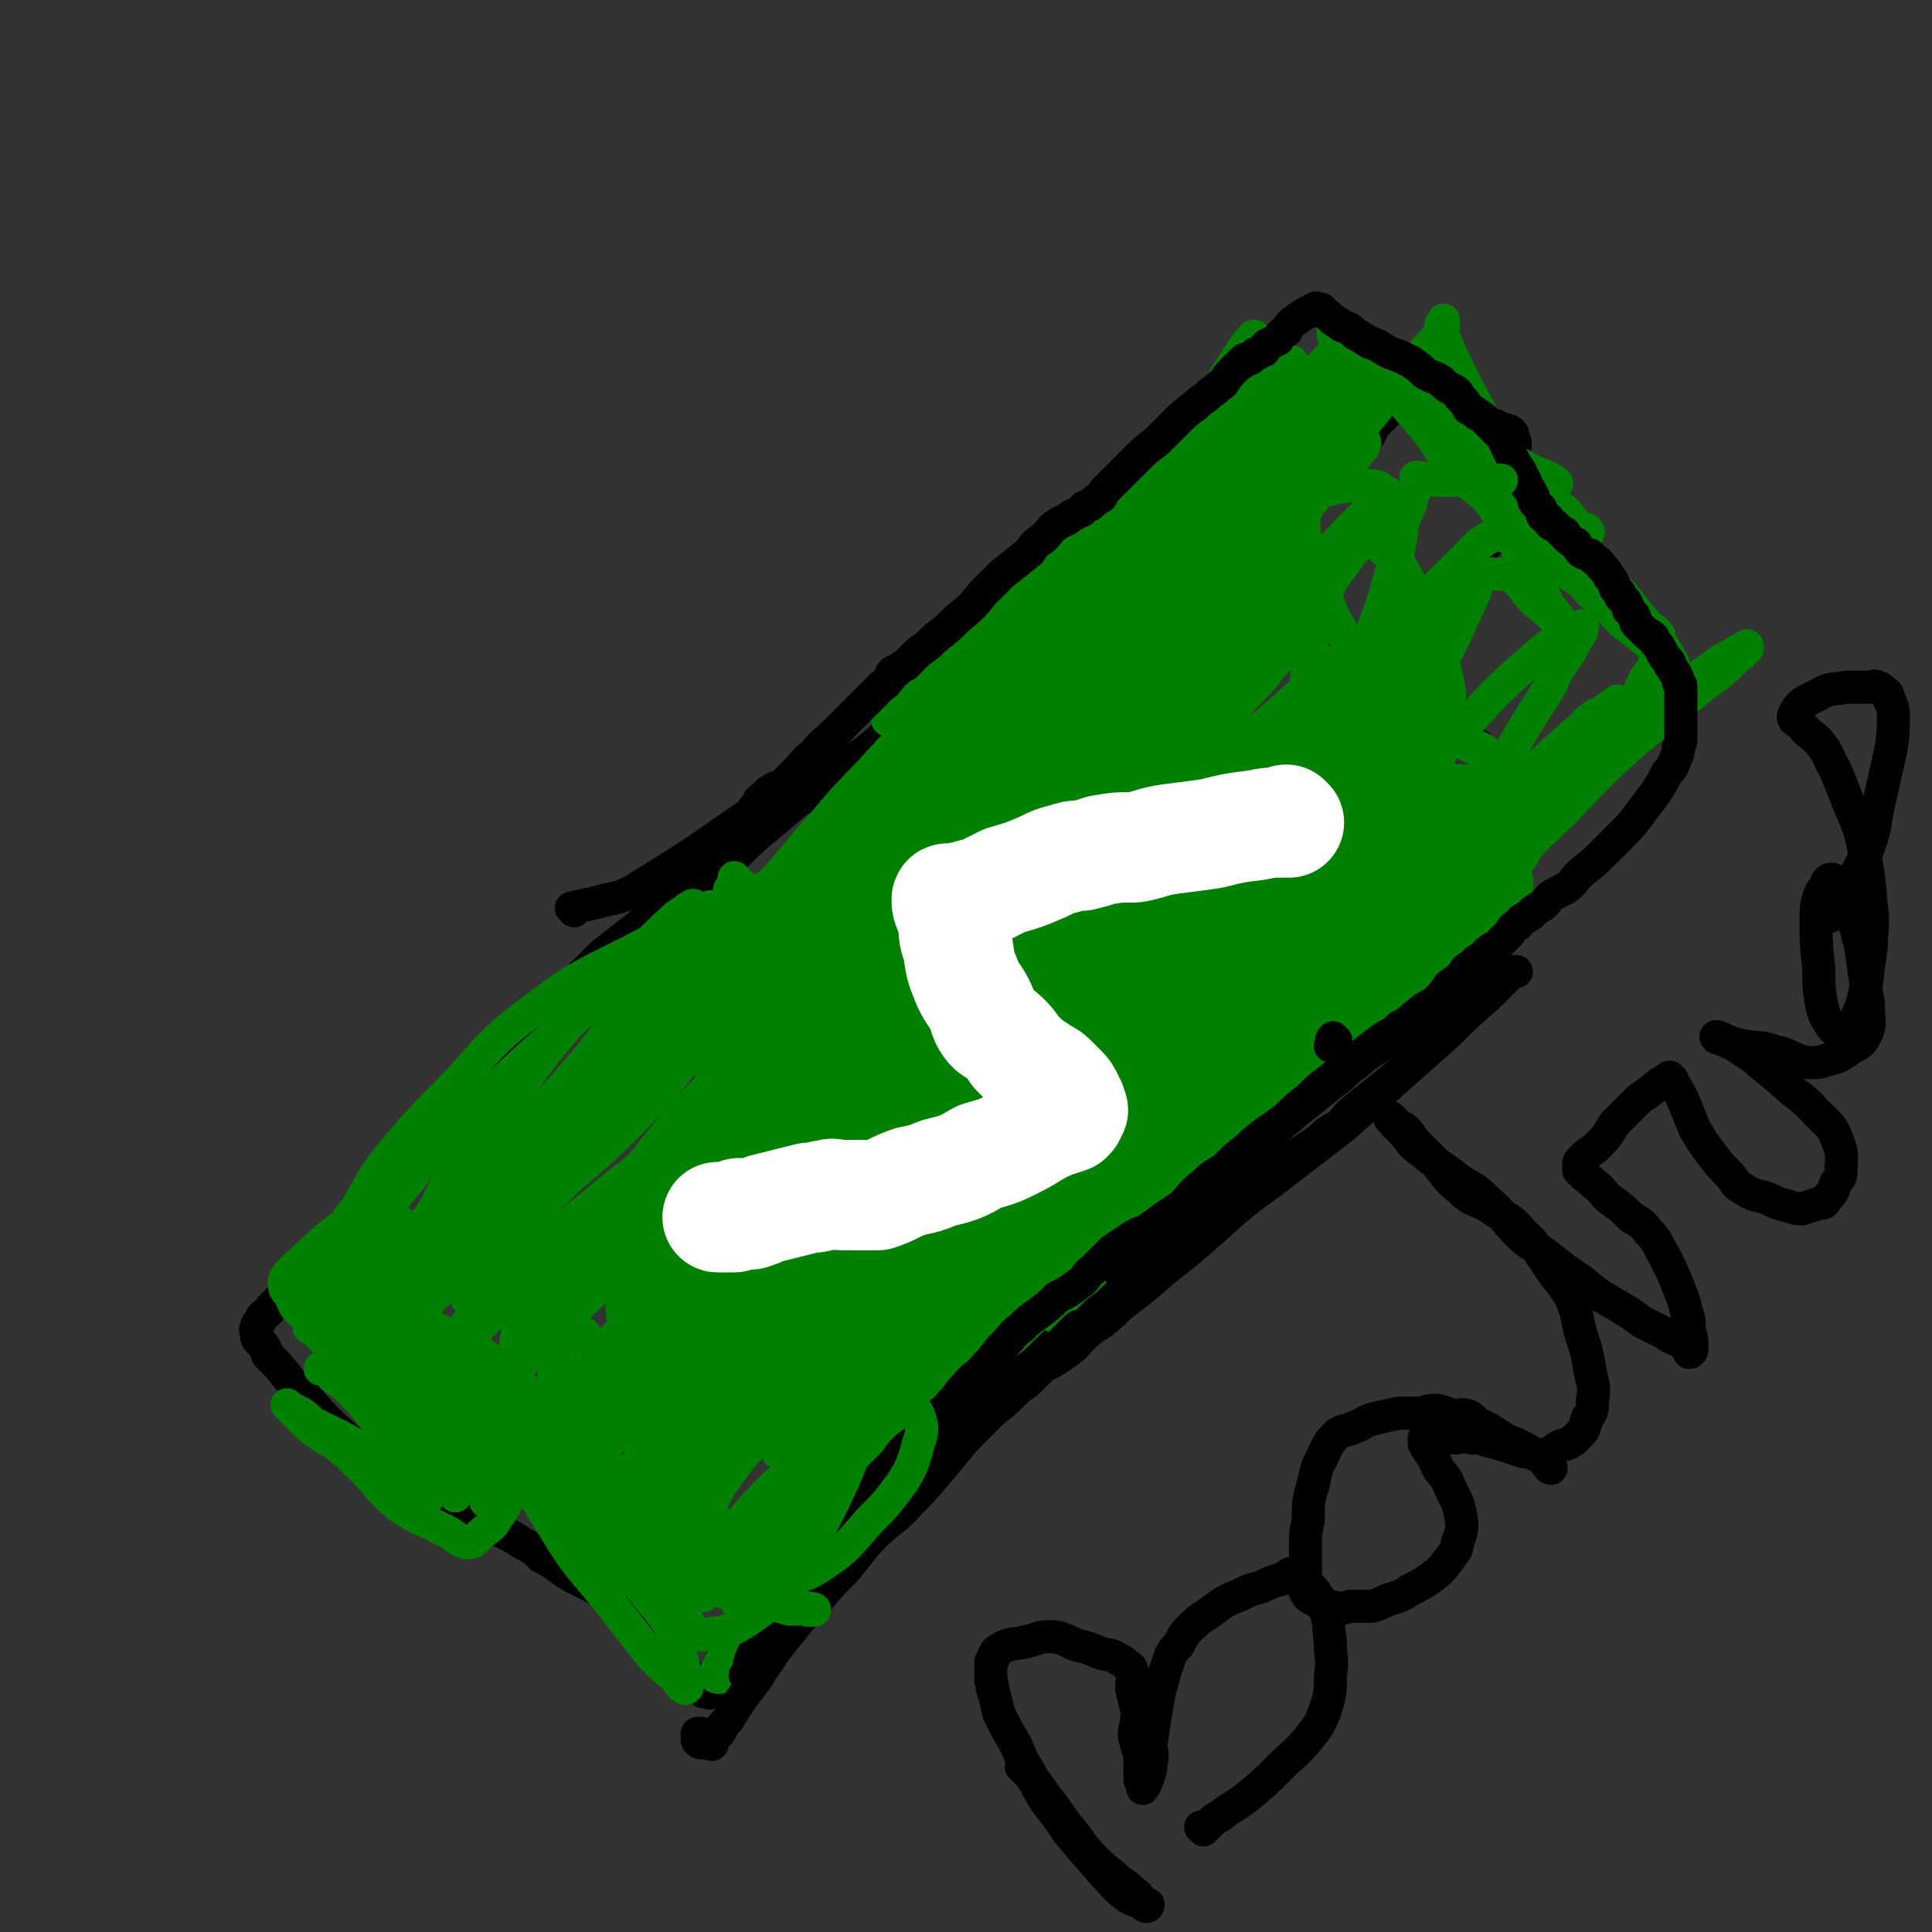 <svg viewBox='0 0 700 700' version='1.1' xmlns='http://www.w3.org/2000/svg' xmlns:xlink='http://www.w3.org/1999/xlink'><rect x="0" y="0" width="700" height="700" fill="#333333" stroke="none"/><g fill='none' stroke='#000000' stroke-width='12' stroke-linecap='round' stroke-linejoin='round'><path d='M392,188c0,0 -1,-1 -1,-1 -4,5 -4,6 -9,12 -6,9 -6,8 -13,17 -7,8 -7,9 -14,17 -9,9 -9,9 -18,17 -9,9 -8,9 -17,17 -8,7 -8,6 -16,12 -8,6 -8,6 -16,12 -7,6 -7,6 -13,11 -7,6 -6,6 -13,12 -6,4 -7,4 -13,8 -6,5 -6,5 -12,9 -10,8 -10,8 -19,15 -7,7 -7,7 -14,14 -6,5 -5,6 -11,11 -6,6 -7,5 -13,11 -6,6 -6,6 -12,13 -7,7 -7,8 -14,16 -6,7 -5,7 -12,14 -6,8 -7,7 -13,14 -8,9 -8,9 -16,18 -4,5 -4,5 -9,10 -3,4 -3,4 -6,7 -1,2 -1,1 -3,3 -1,1 0,1 -1,2 -1,1 -1,1 -1,2 -1,1 0,1 0,2 0,1 0,1 0,1 0,1 0,1 1,2 2,2 2,2 3,5 4,4 4,4 8,9 6,6 6,6 11,12 6,6 6,6 12,11 5,4 5,5 10,8 5,3 5,3 10,6 12,7 12,7 25,13 4,2 4,2 9,5 4,2 4,2 7,4 4,2 4,2 7,5 6,3 6,4 11,7 4,2 4,2 8,4 5,3 5,3 9,6 4,2 4,2 7,5 4,3 4,3 7,7 3,3 3,4 7,7 2,3 2,3 4,6 2,2 1,2 3,4 1,1 1,1 2,2 0,0 0,0 1,1 1,0 1,0 2,0 0,0 0,1 0,0 1,0 1,-1 1,-1 1,-1 1,-1 2,-2 1,-1 1,0 2,-1 1,-1 1,-1 2,-2 2,-1 2,-1 3,-3 6,-6 6,-6 12,-12 5,-5 6,-5 11,-10 7,-7 6,-7 13,-14 7,-7 8,-6 14,-13 7,-7 6,-7 12,-14 5,-6 5,-6 11,-11 5,-5 6,-5 11,-10 6,-6 6,-6 12,-12 6,-6 5,-7 11,-13 4,-4 4,-4 8,-8 3,-3 3,-3 6,-6 2,-2 2,-3 4,-6 4,-3 4,-3 8,-7 4,-4 4,-4 8,-9 4,-5 4,-5 9,-10 3,-4 3,-4 7,-8 4,-4 4,-4 8,-8 3,-3 3,-2 7,-5 4,-3 4,-3 7,-6 3,-3 3,-3 7,-5 4,-3 4,-3 8,-7 5,-4 5,-4 11,-9 5,-4 5,-4 10,-8 4,-3 4,-3 7,-6 3,-2 3,-2 5,-4 3,-2 3,-2 6,-4 2,-2 2,-1 5,-3 3,-2 2,-2 5,-4 4,-3 4,-3 9,-6 3,-2 3,-2 6,-5 2,-1 2,-2 3,-4 2,-2 3,-1 4,-4 2,-2 2,-2 4,-4 2,-2 2,-2 3,-4 1,-1 1,-1 1,-3 0,0 0,0 0,-1 0,-1 0,-1 0,-2 1,-1 1,-1 1,-3 1,-4 1,-4 1,-8 1,-6 1,-6 2,-12 1,-4 1,-4 1,-8 1,-2 1,-2 1,-5 0,-2 0,-2 0,-3 0,-2 0,-2 0,-4 0,-2 0,-2 0,-3 0,-3 0,-3 0,-7 0,-1 1,-1 0,-2 0,-2 -1,-2 -1,-4 -1,-1 -1,-1 -2,-2 -1,-2 -1,-2 -3,-3 -1,-2 -1,-2 -3,-3 -1,-2 -1,-2 -3,-3 -2,-2 -2,-2 -4,-3 -2,-1 -2,-1 -5,-2 -2,0 -2,0 -4,-1 -2,-1 -2,-1 -3,-2 -1,0 -1,0 -1,-1 -2,-1 -2,-1 -3,-1 -1,-1 -1,-1 -1,-2 -1,-1 -1,-1 -2,-1 0,-1 0,-1 -1,-2 -1,0 -1,0 -2,-1 0,-1 0,-1 0,-2 0,0 1,-1 0,-1 0,0 -1,0 -1,0 0,-1 0,-1 0,-2 0,-1 0,-1 0,-1 1,-3 1,-3 2,-5 1,-5 1,-5 4,-10 3,-6 4,-6 8,-12 3,-5 3,-5 7,-10 3,-4 3,-4 7,-8 2,-3 2,-3 5,-6 1,-1 1,-1 2,-2 0,0 0,0 1,-1 1,-1 1,-1 1,-1 1,-1 2,-1 3,-2 0,0 0,0 0,-1 0,-1 0,-1 0,-2 1,0 1,0 2,-1 0,-1 0,-1 0,-1 0,-1 0,-1 0,-2 0,-1 0,-1 0,-1 0,-2 0,-2 0,-4 0,-2 0,-2 0,-3 0,-2 0,-2 0,-4 0,-2 0,-2 0,-4 0,-2 0,-2 0,-4 0,-1 0,-1 0,-2 0,-1 0,-1 -1,-3 0,0 0,0 0,-1 -1,-1 -1,-1 -2,-1 -1,-1 -1,0 -1,0 -1,0 -1,-1 -2,-1 -1,-1 -1,-1 -3,-1 -1,0 -1,0 -3,0 -2,0 -2,0 -4,0 -3,-1 -3,-2 -6,-3 -7,-3 -7,-3 -14,-5 -1,0 -1,0 -1,0 -1,0 -1,0 -2,0 -1,0 -1,0 -1,0 -2,0 -2,0 -3,1 -1,0 0,0 -1,1 -1,0 -1,0 -2,1 0,0 0,0 -1,1 0,0 0,0 -1,1 0,0 0,0 -1,1 -2,2 -2,2 -3,4 -1,2 -1,2 -3,4 -2,3 -1,4 -4,6 -3,3 -4,2 -7,5 -4,3 -4,3 -8,6 -3,2 -3,2 -7,5 -4,3 -4,3 -8,6 -4,3 -4,3 -7,6 -4,3 -4,3 -7,6 -3,2 -3,2 -7,4 -2,2 -3,2 -6,4 -1,1 -1,1 -3,2 -1,0 -1,1 -1,1 -1,1 -1,1 -2,2 0,0 0,0 -1,0 -1,0 -1,0 -1,0 -1,-1 -1,-1 -2,-2 -1,-1 -2,0 -3,-1 -2,-2 -2,-2 -4,-4 -2,-1 -2,-1 -4,-2 -2,-2 -2,-2 -4,-4 -1,-2 -1,-2 -3,-3 -1,-2 -2,-2 -3,-3 -2,-1 -2,-2 -3,-3 -1,-1 -1,-1 -2,-2 -1,0 -1,0 -1,0 -1,0 -2,0 -2,0 0,0 1,0 1,1 '/></g>
<g fill='none' stroke='#008000' stroke-width='12' stroke-linecap='round' stroke-linejoin='round'><path d='M258,330c0,0 -1,0 -1,-1 0,0 0,-1 1,0 4,3 4,3 8,7 4,4 3,5 7,10 4,4 4,5 8,9 2,4 3,4 6,7 2,2 2,2 4,5 2,1 2,1 3,3 2,1 3,0 5,2 2,2 2,3 4,5 2,2 2,2 5,5 2,2 2,2 5,4 3,2 3,2 7,4 4,3 3,4 7,8 5,4 4,5 9,9 5,5 6,5 11,10 5,5 5,5 11,11 3,3 3,4 7,7 5,4 6,3 11,7 2,1 1,1 2,3 3,3 3,3 5,6 1,3 1,3 3,6 1,2 1,2 2,3 1,1 1,1 2,2 0,0 0,0 0,1 1,1 1,1 1,2 1,0 0,1 0,1 1,0 1,-1 2,0 0,0 0,0 0,1 2,0 2,0 3,1 0,0 0,0 1,1 0,0 0,0 1,1 1,1 1,1 1,1 0,0 -1,0 -1,1 0,0 0,1 1,1 0,1 1,1 1,1 1,-1 1,-2 0,-3 -1,-1 -2,0 -3,-2 -2,-2 -2,-2 -4,-5 -3,-5 -3,-5 -7,-10 -3,-4 -3,-4 -7,-8 -4,-4 -4,-3 -8,-7 -4,-3 -4,-3 -7,-6 -3,-3 -3,-3 -6,-6 -3,-3 -3,-3 -6,-6 -3,-4 -4,-3 -7,-7 -4,-4 -4,-4 -7,-8 -4,-4 -4,-5 -7,-9 -4,-4 -5,-4 -9,-8 -3,-3 -3,-3 -6,-7 -3,-4 -4,-4 -7,-7 -3,-4 -3,-4 -5,-7 -4,-4 -3,-5 -6,-9 -3,-3 -3,-3 -5,-7 -2,-3 -1,-3 -3,-6 -2,-2 -3,-2 -5,-4 -2,-2 -2,-2 -4,-4 -2,-2 -1,-3 -3,-5 -2,-2 -2,-2 -4,-4 -1,-2 -1,-1 -3,-3 -1,-2 -1,-2 -1,-3 -1,-2 -1,-2 -2,-3 -1,-1 -1,-1 -1,-1 -1,-1 -1,-1 -1,-1 0,1 0,2 1,3 6,10 6,10 13,19 7,10 7,10 14,21 6,8 5,8 11,16 4,6 5,6 10,12 3,3 3,3 6,7 2,2 2,2 4,4 2,1 2,1 3,2 1,1 1,1 2,1 1,1 1,1 2,2 1,1 2,0 3,1 2,1 2,2 3,3 1,1 1,1 3,3 2,2 3,2 5,5 3,4 3,4 6,8 3,4 4,4 7,8 3,4 2,4 5,8 3,3 3,3 5,6 2,2 2,2 3,5 2,2 2,2 4,4 1,1 1,2 2,3 1,2 1,2 3,4 1,2 1,2 3,4 1,2 1,2 3,3 1,2 0,2 2,4 0,1 1,0 1,1 1,1 1,1 2,2 1,0 1,0 2,1 0,0 1,0 1,0 1,1 1,1 1,1 -2,-2 -3,-2 -5,-4 -6,-5 -6,-5 -11,-10 -6,-6 -5,-7 -11,-13 -5,-6 -5,-6 -10,-11 -4,-4 -4,-4 -7,-9 -3,-4 -3,-4 -6,-9 -3,-4 -3,-4 -7,-8 -4,-5 -4,-4 -7,-9 -4,-5 -4,-6 -9,-11 -4,-5 -4,-5 -8,-10 -5,-5 -4,-6 -9,-11 -3,-4 -3,-4 -7,-8 -3,-2 -3,-2 -6,-4 -3,-2 -3,-2 -5,-3 -1,-1 0,-1 -1,-2 -1,-1 -1,-1 -2,-2 -1,-2 -1,-2 -2,-5 -3,-4 -2,-4 -5,-9 -3,-5 -4,-4 -7,-9 -2,-2 -2,-2 -4,-5 0,-1 -1,-1 -1,-2 -1,-1 -1,-1 -1,-1 -1,-1 -1,-2 0,-2 0,0 0,0 1,1 '/><path d='M369,442c0,0 -1,-2 -1,-1 -2,6 -2,7 -4,14 -3,7 -3,7 -6,13 -4,8 -4,8 -9,17 -6,9 -5,9 -12,17 -6,8 -7,7 -14,14 -6,6 -7,5 -13,11 -7,6 -7,6 -14,12 -6,4 -6,4 -12,9 -6,5 -6,5 -12,11 -4,3 -4,3 -7,5 -2,1 -1,2 -3,2 0,1 -1,1 -1,0 3,-5 3,-6 8,-11 9,-13 9,-12 19,-24 9,-12 9,-12 19,-23 7,-9 8,-8 16,-16 5,-5 5,-5 10,-10 3,-3 3,-3 6,-5 2,-1 2,-2 4,-3 1,0 4,-1 3,0 -3,4 -5,5 -10,11 -9,12 -9,12 -17,24 -11,14 -11,14 -22,30 -8,11 -8,12 -16,23 -5,7 -5,7 -10,13 -2,3 -3,2 -4,4 0,1 0,3 1,2 5,-2 6,-2 12,-6 12,-9 12,-10 23,-20 13,-12 14,-12 27,-25 8,-10 8,-10 15,-21 6,-9 6,-9 12,-17 2,-4 1,-4 3,-8 2,-2 3,-2 4,-5 0,0 -1,-1 -1,0 -5,1 -5,1 -9,4 -13,10 -13,10 -25,22 -11,11 -12,11 -21,23 -10,15 -8,17 -18,32 -10,14 -11,13 -20,28 -4,5 -4,5 -7,11 -2,4 -3,5 -4,8 0,1 2,1 4,0 10,-7 10,-8 19,-17 13,-13 12,-14 24,-28 12,-13 12,-13 23,-27 9,-11 9,-11 17,-24 4,-6 3,-7 6,-14 1,-3 2,-3 3,-7 0,0 1,-1 0,-1 0,-1 -1,-2 -3,-1 -8,2 -8,2 -15,7 -14,8 -14,8 -26,18 -14,10 -14,10 -27,22 -13,12 -12,13 -23,25 -7,8 -7,8 -14,15 -1,1 -2,2 -2,2 5,-3 8,-4 14,-9 14,-13 13,-14 28,-27 13,-13 14,-12 26,-25 13,-13 13,-13 25,-27 6,-8 6,-8 11,-16 4,-6 3,-6 7,-12 1,-2 4,-3 2,-4 -2,-1 -5,0 -9,2 -14,5 -15,4 -27,12 -18,12 -17,13 -33,26 -13,12 -14,11 -27,23 -8,8 -8,8 -15,16 -4,4 -4,4 -7,8 -1,1 -2,3 -1,2 3,-1 4,-2 8,-5 14,-11 15,-10 27,-22 35,-36 34,-37 67,-75 5,-5 5,-6 9,-12 2,-3 3,-3 3,-7 0,-1 -1,-2 -2,-1 -9,1 -10,0 -19,5 -19,9 -19,9 -36,21 -21,16 -21,17 -41,35 -17,15 -17,15 -33,31 -6,7 -6,7 -12,13 -3,3 -3,3 -5,5 -1,1 -2,2 -2,2 7,-5 9,-6 16,-12 14,-12 14,-13 27,-26 13,-12 13,-12 26,-25 10,-11 10,-11 20,-22 4,-5 4,-5 8,-10 2,-2 2,-2 4,-5 1,-1 1,-1 1,-2 0,-1 -1,-1 -2,0 -11,5 -11,5 -22,12 -18,12 -18,12 -35,26 -18,16 -18,16 -35,33 -10,10 -9,11 -18,21 -7,8 -7,8 -14,15 -1,2 -2,3 -3,3 0,0 1,-1 2,-2 12,-11 12,-11 24,-23 15,-15 16,-14 30,-30 13,-15 13,-15 25,-31 10,-12 10,-12 19,-24 6,-7 6,-7 11,-16 3,-4 3,-5 5,-10 1,-1 2,-2 2,-3 0,-1 -1,-1 -2,0 -8,4 -8,4 -15,10 -17,12 -17,12 -33,26 -17,14 -16,15 -32,30 -10,10 -10,10 -20,20 -6,6 -6,6 -12,12 -2,2 -2,2 -5,5 0,1 -1,1 -1,1 6,-7 7,-8 13,-15 11,-13 11,-13 21,-25 13,-15 13,-15 25,-30 8,-9 8,-9 15,-17 6,-7 6,-7 11,-14 3,-4 2,-4 5,-8 1,-2 4,-5 3,-4 -30,23 -34,25 -66,52 -13,11 -13,11 -25,23 -8,9 -7,10 -15,19 -3,4 -3,4 -6,8 -1,1 -2,2 -2,1 1,0 2,-1 4,-3 16,-14 16,-15 31,-29 17,-17 18,-17 35,-35 13,-13 12,-14 25,-29 10,-11 11,-10 22,-22 4,-5 3,-6 7,-12 2,-2 2,-2 3,-4 1,-1 1,-2 1,-2 -12,7 -13,8 -25,16 -18,12 -19,11 -36,25 -18,14 -17,15 -34,31 -14,14 -14,14 -28,28 -5,5 -5,5 -9,10 -3,3 -6,6 -5,6 1,0 4,-3 9,-6 11,-9 11,-8 22,-17 16,-14 16,-14 31,-29 13,-11 13,-11 25,-23 10,-11 10,-11 19,-22 7,-7 7,-8 13,-15 3,-3 3,-3 5,-6 1,-2 3,-4 2,-4 -6,4 -8,6 -17,12 -11,8 -12,7 -23,16 -15,12 -14,13 -29,26 -11,10 -11,10 -22,21 -9,9 -9,9 -18,19 -5,5 -5,5 -9,10 -1,3 -1,3 -3,5 -1,1 -2,2 -1,2 5,-7 6,-9 13,-17 8,-11 10,-10 18,-20 11,-14 9,-16 20,-30 9,-13 10,-12 19,-24 8,-11 8,-11 16,-23 4,-7 4,-7 9,-15 2,-3 3,-3 5,-7 1,-1 1,-1 2,-3 0,0 2,-1 1,-1 -2,1 -3,2 -6,4 -12,11 -11,11 -23,23 -10,11 -11,10 -21,22 -16,20 -15,21 -31,42 -4,5 -4,5 -8,10 -2,4 -2,4 -4,8 -1,2 -1,1 -2,3 0,1 1,1 1,1 0,1 -1,1 0,1 7,-6 8,-5 15,-12 9,-10 8,-11 17,-20 24,-26 24,-26 49,-50 10,-10 9,-10 19,-18 7,-6 8,-5 14,-10 3,-2 3,-2 5,-4 1,-1 1,-2 2,-3 0,0 1,-1 1,-1 -1,1 -2,1 -4,2 -1,1 -1,1 -3,2 0,0 0,0 -1,0 0,0 -1,-1 -1,0 0,0 -1,0 -1,1 2,4 2,5 4,9 5,8 5,8 11,15 6,8 6,8 13,15 8,8 9,8 18,16 9,7 9,6 18,14 9,8 8,8 17,16 9,7 11,6 19,14 7,7 7,8 13,17 5,8 5,8 9,16 3,4 4,4 5,9 1,3 1,3 0,6 0,2 0,3 -2,4 -2,1 -3,1 -5,0 -7,-3 -8,-3 -14,-8 -10,-10 -8,-12 -17,-23 -8,-11 -8,-11 -16,-22 -7,-9 -6,-10 -14,-19 -5,-8 -6,-8 -12,-15 -5,-8 -5,-8 -11,-15 -7,-8 -7,-8 -13,-16 -5,-6 -4,-6 -9,-13 -1,-2 -1,-2 -3,-4 -1,-2 -1,-1 -2,-3 0,0 0,-1 1,-1 0,0 0,0 1,1 7,7 7,7 13,16 11,14 10,15 21,30 11,17 11,16 22,33 6,10 7,9 12,20 4,7 3,7 7,15 1,2 1,2 2,5 1,1 1,3 1,2 -1,-3 -2,-5 -4,-9 -4,-10 -3,-10 -9,-19 -12,-17 -12,-17 -26,-32 -13,-14 -14,-14 -28,-27 -8,-8 -9,-7 -18,-15 -5,-4 -5,-4 -11,-9 -2,-2 -2,-1 -5,-3 0,-1 0,-1 0,-1 0,-1 -1,-1 -1,-1 13,14 14,14 27,29 12,14 11,15 22,30 10,13 11,12 21,25 13,17 20,27 25,34 2,3 -4,-8 -10,-14 -33,-35 -34,-35 -67,-69 -5,-5 -5,-4 -9,-9 -1,-1 -2,-3 -1,-2 2,1 4,3 7,7 12,13 12,13 23,26 12,15 11,15 23,29 8,10 8,10 16,18 6,6 6,6 12,11 3,2 4,2 7,4 1,1 2,2 2,2 -1,-5 -2,-7 -5,-12 -7,-9 -7,-9 -15,-17 -12,-12 -12,-12 -24,-23 -15,-12 -15,-12 -31,-23 -8,-6 -9,-5 -18,-11 -4,-3 -4,-3 -8,-6 -1,-1 -1,-1 -3,-2 -1,0 0,0 -1,0 0,-1 -1,-1 -1,0 10,9 11,9 21,19 15,13 15,13 28,27 15,16 14,17 28,33 8,10 7,11 17,21 5,5 6,4 12,9 1,1 1,3 1,2 1,0 1,-1 0,-2 -6,-11 -5,-11 -13,-21 -11,-14 -12,-13 -24,-26 -10,-11 -10,-12 -20,-22 -10,-11 -10,-10 -20,-20 -8,-7 -8,-7 -15,-14 -5,-5 -5,-6 -10,-11 -2,-2 -2,-2 -4,-4 -1,-1 -1,-1 -2,-2 -1,-1 -2,-1 -2,0 5,8 7,8 12,17 7,13 6,14 14,28 6,11 8,10 14,20 4,9 3,9 6,18 2,6 1,6 4,11 0,2 1,2 2,2 2,-1 2,-2 3,-5 2,-6 1,-6 3,-13 2,-11 2,-11 4,-22 2,-8 2,-8 5,-15 2,-6 2,-6 6,-10 2,-4 3,-4 6,-7 1,-1 1,0 2,-1 1,-1 2,-2 2,-2 -10,15 -11,17 -23,32 -10,13 -10,12 -20,25 -10,12 -10,12 -20,25 -5,6 -5,5 -9,11 -1,1 -1,1 -2,3 -1,1 -1,2 -1,2 14,-11 15,-12 30,-24 23,-19 23,-19 46,-38 21,-17 22,-16 42,-34 15,-12 14,-13 28,-25 6,-5 7,-5 13,-9 3,-2 3,-2 5,-4 1,-1 2,-2 1,-1 -3,5 -4,6 -9,12 -14,15 -15,14 -30,30 -19,20 -18,21 -38,42 -15,16 -15,15 -30,31 -14,15 -14,15 -26,29 -7,8 -7,8 -13,15 -2,3 -5,7 -3,7 2,-1 6,-5 11,-9 26,-22 25,-22 51,-44 25,-21 26,-19 51,-41 21,-18 20,-19 40,-39 15,-14 15,-15 31,-29 9,-8 10,-7 19,-14 4,-4 4,-4 8,-7 1,-1 3,-1 2,-1 -2,2 -4,2 -8,5 -16,13 -16,13 -31,27 -25,22 -25,21 -49,44 -20,19 -20,19 -39,39 -19,20 -18,20 -36,40 -13,14 -13,14 -25,28 -5,5 -5,5 -9,10 -2,2 -4,5 -3,4 13,-11 16,-14 32,-28 19,-19 18,-20 37,-38 20,-19 20,-19 41,-37 20,-19 20,-19 41,-38 15,-13 16,-13 31,-26 10,-9 10,-9 21,-18 2,-2 2,-2 5,-4 1,-1 4,-3 3,-2 -15,12 -18,13 -35,27 -21,17 -22,16 -42,35 -24,21 -23,22 -45,44 -19,18 -19,18 -36,37 -14,15 -14,15 -26,32 -8,9 -8,10 -15,20 -2,3 -2,3 -4,5 -1,1 -2,2 -2,2 7,-5 8,-6 16,-13 17,-16 17,-16 34,-32 22,-22 21,-22 43,-43 22,-21 22,-21 44,-42 38,-36 38,-36 76,-71 1,-1 2,-2 1,-1 -12,11 -13,12 -27,24 -19,16 -21,14 -39,31 -25,22 -24,23 -49,47 -19,19 -20,18 -38,38 -15,16 -14,17 -28,33 -9,10 -9,10 -18,21 -2,2 -2,3 -4,5 -1,2 -2,3 -1,3 3,-2 5,-4 10,-8 25,-19 26,-19 49,-39 26,-22 24,-23 50,-45 23,-19 24,-18 47,-37 22,-18 22,-18 43,-36 15,-13 15,-13 29,-26 8,-7 8,-7 16,-15 3,-4 3,-4 6,-7 1,-1 2,-3 1,-2 -5,1 -6,2 -13,6 -17,9 -17,8 -34,20 -24,16 -23,17 -46,36 -24,19 -24,19 -48,39 -21,17 -21,16 -41,34 -14,13 -13,14 -27,27 -10,10 -10,10 -20,20 -2,2 -1,2 -4,5 0,1 -2,2 -2,2 2,-1 4,-2 8,-5 11,-8 12,-8 23,-17 19,-16 18,-17 37,-34 20,-17 20,-16 39,-33 17,-16 17,-16 34,-32 15,-15 15,-15 30,-31 10,-10 10,-10 19,-21 7,-7 7,-7 13,-15 2,-3 2,-4 4,-7 0,-1 1,-3 1,-2 -5,3 -6,5 -12,10 -18,16 -18,15 -35,31 -18,18 -17,18 -35,36 -19,19 -20,19 -38,39 -15,17 -14,18 -28,37 -9,11 -9,11 -18,23 -3,4 -3,4 -6,9 -1,1 -3,4 -2,3 12,-10 14,-13 28,-26 20,-19 20,-18 40,-38 19,-18 19,-18 38,-36 18,-17 18,-17 36,-34 13,-14 13,-14 26,-28 10,-10 10,-10 19,-21 2,-2 2,-2 3,-5 0,-1 1,-2 0,-2 -6,3 -7,3 -13,7 -18,10 -18,10 -35,22 -26,19 -26,19 -50,40 -57,50 -56,52 -111,104 -4,4 -4,4 -8,9 -1,1 -3,3 -2,2 3,-2 6,-3 11,-8 22,-22 21,-23 43,-46 24,-25 24,-25 49,-49 19,-19 19,-18 38,-37 15,-15 16,-15 30,-30 7,-7 6,-8 12,-16 3,-3 8,-7 6,-6 -12,9 -17,14 -34,27 -36,26 -37,25 -72,52 -34,25 -33,27 -65,53 -24,20 -25,20 -49,40 -13,11 -13,11 -26,22 -5,5 -7,6 -11,10 -1,1 1,-1 1,-1 12,-10 12,-10 23,-20 23,-21 23,-20 45,-41 25,-23 24,-25 50,-48 25,-22 26,-21 51,-42 22,-19 22,-20 44,-39 15,-13 15,-14 30,-27 3,-3 3,-3 6,-5 1,-1 4,-3 3,-2 -21,17 -24,18 -47,37 -22,18 -22,18 -43,37 -23,20 -23,21 -45,42 -19,18 -20,18 -38,37 -14,15 -13,16 -27,31 -6,7 -6,7 -13,13 -1,1 -1,1 -2,2 -1,1 -2,2 -1,2 17,-17 18,-17 36,-35 22,-22 21,-23 42,-44 22,-24 22,-24 45,-47 21,-21 20,-21 41,-42 15,-15 15,-15 30,-29 9,-8 9,-8 17,-16 2,-2 3,-3 4,-4 0,0 0,1 -1,2 -13,12 -14,11 -27,23 -31,28 -30,29 -60,58 -28,28 -29,27 -57,55 -24,23 -24,24 -47,47 -21,21 -21,20 -42,41 -6,6 -6,6 -12,12 -4,4 -9,10 -7,7 11,-12 17,-17 33,-35 21,-22 21,-22 42,-45 23,-24 23,-24 46,-49 22,-23 22,-22 44,-45 19,-20 19,-21 38,-41 16,-17 16,-17 32,-34 7,-7 7,-7 14,-14 2,-2 7,-7 5,-5 -54,53 -60,57 -118,116 -22,21 -21,22 -41,44 -14,17 -15,17 -29,34 -12,14 -12,15 -24,29 -2,4 -2,3 -5,7 -1,1 -3,4 -2,3 4,-1 6,-3 11,-7 17,-14 17,-14 34,-29 19,-17 19,-18 38,-36 21,-19 21,-19 43,-37 18,-17 18,-17 36,-33 14,-12 15,-11 28,-23 10,-9 9,-9 19,-18 1,0 1,0 2,0 1,-1 2,-2 2,-2 -11,11 -13,12 -25,25 -17,17 -18,16 -35,34 -23,23 -23,23 -45,46 -18,18 -18,19 -35,37 -11,13 -11,13 -22,25 -7,7 -7,7 -13,13 -2,2 -4,4 -4,4 0,0 3,-1 4,-2 11,-10 11,-10 22,-20 19,-18 19,-18 38,-36 19,-18 20,-17 39,-35 15,-14 14,-14 29,-28 12,-10 12,-10 24,-19 5,-4 5,-4 10,-8 3,-2 3,-2 5,-4 0,0 1,-1 1,-1 -2,2 -3,3 -6,6 -11,11 -11,11 -22,22 -15,15 -15,15 -29,30 -12,13 -12,13 -24,26 -5,7 -4,8 -9,15 -3,4 -3,3 -5,7 -1,1 -2,2 -2,2 2,1 4,1 6,-1 17,-9 17,-10 33,-21 17,-12 18,-12 33,-25 14,-11 13,-13 26,-25 10,-9 10,-9 21,-18 9,-7 10,-6 18,-14 2,-1 1,-2 2,-5 1,-2 1,-2 2,-3 0,0 1,0 1,1 -3,1 -5,0 -9,2 -10,4 -11,3 -21,9 -13,7 -13,7 -26,16 -10,7 -9,7 -19,15 -6,5 -6,5 -12,10 -3,3 -3,3 -6,6 0,0 0,0 0,1 0,0 0,0 0,0 3,-4 3,-4 6,-8 6,-10 7,-9 12,-19 8,-13 8,-13 15,-26 14,-27 16,-27 28,-54 1,-4 -1,-5 -1,-9 0,-1 1,-2 0,-2 0,0 -1,0 -1,1 0,5 0,6 1,11 3,9 2,10 7,18 6,10 7,9 15,18 5,5 5,5 11,10 2,2 3,2 6,4 2,1 2,1 3,2 2,0 3,0 3,-1 2,-3 2,-4 1,-7 -1,-8 0,-9 -4,-15 -6,-9 -9,-7 -17,-15 -6,-7 -6,-8 -13,-15 -4,-4 -4,-4 -9,-8 -3,-3 -4,-3 -7,-5 -1,-1 -1,-1 -2,-2 -1,-1 -1,-1 -2,-1 0,-1 -2,-1 -1,0 1,1 2,1 4,2 7,3 7,4 15,7 6,2 6,1 13,3 3,0 3,0 6,2 2,1 2,1 4,2 1,0 1,0 1,0 0,0 1,0 1,0 -1,-1 -2,-1 -4,-2 -3,-3 -3,-3 -5,-6 -2,-2 -2,-2 -4,-3 -1,-2 -1,-2 -3,-3 0,-1 0,-1 -1,-1 -1,0 -1,0 -1,0 -1,0 -1,-1 -1,0 -3,4 -3,4 -6,9 -3,8 -3,8 -6,16 -5,13 -5,13 -9,26 -3,9 -2,9 -5,18 -3,7 -4,7 -7,14 -2,3 -1,3 -3,6 0,0 0,0 0,0 2,-4 2,-4 5,-7 5,-6 6,-6 10,-12 7,-9 7,-9 14,-18 3,-6 3,-6 7,-11 2,-2 3,-1 5,-4 1,-1 1,-2 0,-3 0,-1 0,-1 -1,-1 -4,0 -4,-1 -8,1 -12,6 -12,7 -24,15 -11,8 -11,8 -21,16 -7,6 -8,6 -13,13 -5,6 -5,6 -7,12 -2,4 -3,5 -1,8 4,4 5,4 11,5 9,2 11,5 20,1 36,-20 36,-23 69,-48 5,-4 3,-6 5,-12 1,-3 2,-4 1,-7 -2,-5 -2,-6 -6,-8 -6,-4 -7,-3 -15,-3 -9,0 -10,-1 -19,2 -11,3 -11,3 -21,9 -11,7 -11,7 -21,16 -7,5 -7,5 -13,12 -2,3 -2,3 -4,7 -1,2 -2,2 -2,4 0,1 1,1 2,1 8,-1 9,0 15,-4 12,-6 12,-7 22,-16 7,-6 7,-7 13,-15 5,-7 5,-7 9,-14 3,-5 3,-5 4,-11 1,-4 2,-6 -2,-8 -10,-7 -13,-10 -25,-9 -14,0 -14,4 -27,11 -13,6 -14,6 -26,15 -14,11 -14,12 -26,25 -8,9 -8,9 -15,19 -8,12 -8,12 -16,24 -5,9 -5,9 -10,19 -3,5 -3,5 -5,10 0,2 0,2 0,3 -1,1 -1,2 -1,2 7,-3 8,-4 14,-9 12,-9 11,-10 22,-21 13,-14 13,-14 26,-30 12,-14 12,-15 24,-29 11,-14 11,-14 23,-28 8,-10 9,-10 17,-19 3,-4 3,-4 6,-8 1,-1 1,-1 2,-2 0,-1 1,-1 1,-1 -13,11 -14,12 -27,24 -17,15 -17,16 -34,32 -22,20 -22,20 -44,41 -20,18 -21,18 -41,37 -16,14 -16,14 -31,29 -10,9 -10,9 -19,18 -3,3 -3,3 -6,6 -1,1 -3,2 -2,2 2,-4 4,-6 8,-12 13,-15 13,-15 27,-30 16,-19 16,-19 33,-37 16,-18 15,-18 32,-35 13,-14 15,-12 27,-26 9,-9 8,-10 15,-20 3,-5 4,-5 7,-9 1,-1 1,-1 1,-3 1,0 1,-1 0,-1 -6,5 -6,5 -12,11 -18,18 -18,18 -35,38 -16,18 -16,18 -31,37 -13,16 -12,17 -24,34 -13,18 -13,18 -25,37 -9,13 -16,21 -18,27 -1,3 6,-4 11,-9 17,-18 17,-18 33,-36 20,-22 19,-22 39,-44 19,-21 20,-21 39,-41 16,-18 16,-18 33,-36 11,-12 10,-12 21,-24 5,-5 5,-4 10,-9 2,-2 3,-3 4,-4 0,0 -1,0 -2,0 -12,10 -12,10 -24,21 -22,19 -22,18 -43,38 -25,24 -25,24 -49,48 -20,21 -20,21 -40,43 -17,18 -16,18 -33,36 -11,12 -10,12 -21,24 -4,4 -5,5 -8,8 0,0 0,0 1,-1 9,-10 8,-11 18,-21 19,-22 20,-21 40,-43 20,-23 20,-24 40,-47 19,-22 19,-22 38,-44 15,-17 15,-17 31,-33 8,-10 9,-9 17,-18 3,-3 2,-3 4,-5 1,-1 3,-3 2,-2 -10,7 -13,8 -25,17 -24,17 -24,17 -47,36 -26,22 -26,21 -51,45 -21,20 -20,21 -41,43 -16,15 -16,15 -31,30 -6,6 -6,5 -12,11 -1,2 -4,5 -2,4 17,-15 21,-17 41,-36 24,-23 23,-24 48,-47 22,-22 22,-22 45,-44 23,-22 22,-22 46,-44 10,-10 10,-10 21,-19 7,-7 7,-7 15,-14 0,-1 2,-2 1,-2 -2,1 -3,2 -7,4 -18,14 -19,13 -36,28 -22,18 -22,18 -43,38 -21,19 -20,20 -40,40 -18,18 -18,18 -36,37 -13,14 -13,14 -27,28 -4,5 -5,5 -9,10 -2,1 -4,2 -4,3 0,1 1,1 2,0 8,-7 8,-8 15,-15 16,-15 17,-15 32,-31 14,-14 14,-14 28,-29 13,-14 13,-15 27,-29 19,-20 19,-20 38,-40 3,-3 3,-3 7,-6 1,-1 2,-2 2,-2 -12,15 -14,17 -27,33 -16,22 -15,22 -32,43 -38,48 -39,48 -77,96 -4,4 -5,5 -7,9 -1,1 1,2 2,1 16,-14 15,-16 31,-31 18,-17 18,-17 36,-33 22,-20 22,-19 44,-39 23,-20 22,-20 44,-40 9,-9 10,-9 19,-17 6,-6 6,-6 12,-11 2,-1 3,-3 3,-3 -1,1 -3,2 -6,5 -13,11 -13,11 -26,23 -18,16 -18,16 -37,33 -21,20 -21,20 -42,40 -18,16 -18,16 -35,32 -13,13 -12,13 -25,26 -6,7 -6,7 -13,13 -2,3 -3,3 -5,6 0,0 0,1 0,1 4,-4 5,-4 8,-8 14,-15 14,-15 27,-30 13,-16 13,-17 26,-34 12,-16 12,-16 23,-34 11,-15 11,-15 21,-32 5,-9 6,-9 10,-19 3,-8 3,-8 5,-17 1,-5 1,-5 0,-10 0,-4 0,-5 -2,-8 -2,-3 -3,-4 -6,-4 -7,1 -8,2 -14,6 -10,6 -10,6 -19,15 -8,8 -8,9 -14,19 -8,11 -8,12 -14,24 -6,11 -6,11 -11,23 -4,10 -3,10 -6,21 -2,8 -2,8 -4,15 -1,3 -2,3 -2,5 -1,2 0,2 0,3 0,1 -1,1 0,1 4,-4 4,-5 8,-10 9,-12 9,-12 18,-25 8,-12 8,-12 17,-24 11,-15 11,-15 22,-31 9,-12 8,-13 17,-25 8,-11 8,-10 17,-21 5,-6 5,-6 10,-11 2,-3 3,-3 4,-5 1,-1 0,-1 -1,-1 -5,6 -5,6 -10,12 -10,12 -10,12 -20,24 -13,15 -14,15 -26,30 -15,17 -14,17 -28,34 -16,19 -16,19 -31,38 -12,15 -12,15 -24,30 -8,10 -7,10 -15,19 -2,3 -3,3 -6,5 -1,1 -2,3 -2,2 36,-49 37,-51 74,-102 12,-16 12,-16 24,-31 11,-14 10,-15 21,-29 7,-8 7,-8 14,-16 5,-7 5,-8 10,-15 2,-4 2,-4 4,-8 1,-1 1,0 2,-1 1,0 1,-1 1,-1 -5,6 -5,6 -10,12 -10,12 -10,12 -20,24 -14,16 -15,16 -29,32 -15,18 -15,18 -29,37 -14,17 -13,17 -26,34 -11,15 -11,15 -22,29 -5,6 -5,6 -10,13 -2,3 -2,3 -4,5 -1,1 -2,3 -2,2 10,-14 12,-16 23,-32 12,-17 12,-17 24,-34 14,-19 14,-20 29,-38 12,-16 12,-16 25,-30 12,-14 12,-14 24,-28 8,-9 8,-9 16,-19 5,-6 4,-6 9,-13 2,-3 3,-3 5,-6 0,0 -1,0 -1,-1 0,0 1,-1 0,-1 -10,6 -10,6 -20,13 -16,11 -17,10 -31,22 -16,14 -16,15 -31,30 -16,17 -16,18 -32,35 -16,19 -16,19 -32,39 -13,16 -13,16 -25,32 -8,10 -7,10 -14,20 -3,3 -3,2 -5,5 -1,1 -2,3 -2,2 7,-6 8,-8 16,-15 14,-14 14,-14 28,-28 16,-16 16,-17 32,-33 16,-18 17,-17 33,-35 13,-14 13,-15 27,-29 11,-12 12,-11 24,-24 8,-8 7,-8 14,-17 4,-5 3,-6 7,-11 2,-2 2,-2 3,-3 1,0 1,-1 1,-1 -1,2 -2,2 -4,4 -12,11 -13,10 -24,22 -12,13 -12,14 -24,28 -14,16 -14,16 -28,33 -14,16 -14,16 -27,33 -13,16 -13,16 -25,32 -7,9 -7,9 -13,18 -3,3 -4,3 -6,7 0,1 0,1 0,3 0,0 -1,0 0,0 8,-7 9,-7 17,-16 13,-13 13,-13 24,-27 36,-43 35,-43 71,-87 7,-9 8,-8 15,-17 5,-6 6,-6 11,-13 2,-4 2,-4 4,-8 1,-1 2,-1 2,-3 1,0 1,-1 0,-1 0,0 0,1 -1,2 -11,7 -12,6 -23,14 -13,10 -13,11 -25,22 -16,14 -16,14 -30,29 -16,16 -15,17 -30,34 -12,13 -12,13 -23,27 -8,9 -7,10 -14,20 -2,4 -2,4 -4,9 -1,1 -3,3 -2,3 2,-2 4,-3 8,-7 10,-9 10,-9 20,-18 16,-15 16,-15 30,-30 17,-18 17,-19 34,-37 15,-17 15,-17 30,-33 13,-15 13,-14 27,-29 9,-9 8,-10 17,-19 5,-4 5,-4 10,-8 2,-1 2,-1 3,-3 1,-1 2,-2 2,-2 -9,11 -10,12 -20,24 -15,17 -15,17 -30,34 -15,15 -15,15 -30,30 -16,17 -15,18 -31,36 -14,14 -14,14 -28,28 -9,9 -10,9 -19,18 -4,5 -4,5 -8,9 -1,1 -2,2 -2,2 0,-1 0,-3 2,-4 8,-10 9,-10 18,-20 15,-17 14,-17 29,-34 12,-14 13,-13 25,-27 12,-14 10,-15 22,-28 9,-10 10,-9 19,-18 5,-5 5,-5 11,-10 3,-3 4,-3 7,-6 1,-1 1,-1 2,-2 0,-1 1,-1 1,0 -7,7 -8,7 -16,14 -11,11 -11,12 -22,23 -14,12 -15,11 -27,24 -13,13 -12,14 -23,28 -7,8 -8,8 -15,17 -4,5 -8,10 -8,11 1,0 5,-4 10,-9 9,-10 9,-11 18,-22 12,-15 12,-15 23,-30 12,-15 12,-15 24,-30 11,-12 11,-12 22,-25 8,-9 8,-9 16,-19 3,-3 3,-3 5,-6 1,-3 1,-3 3,-5 0,-1 1,-1 1,-1 -5,8 -5,9 -11,17 -8,12 -9,12 -18,25 -8,13 -7,13 -16,26 -7,11 -7,11 -15,22 -4,5 -4,5 -8,10 -1,2 -1,2 -2,4 -1,1 -1,2 -1,2 4,-6 5,-7 9,-14 10,-12 9,-12 19,-25 11,-14 11,-14 22,-29 9,-12 8,-12 17,-24 4,-6 4,-6 9,-12 3,-3 3,-3 5,-6 1,-1 2,-2 2,-2 -1,0 -2,1 -4,2 -13,9 -14,9 -26,18 -13,10 -14,10 -26,21 -10,9 -9,10 -19,19 -6,6 -6,6 -12,12 -2,2 -2,2 -5,5 -1,1 -2,2 -1,2 2,-2 4,-3 8,-6 13,-9 14,-8 26,-18 19,-15 18,-16 37,-31 16,-12 17,-10 33,-23 16,-12 15,-13 29,-26 7,-5 7,-6 15,-11 5,-3 5,-3 10,-6 1,-1 1,-1 2,-2 0,0 1,-1 1,-1 -9,7 -10,7 -20,14 -12,10 -12,10 -24,21 -14,12 -14,13 -27,26 -13,14 -13,14 -26,28 -8,8 -9,8 -17,16 -4,5 -4,5 -8,10 -1,0 -1,0 -1,1 -1,1 -1,2 -1,2 11,-10 12,-10 23,-22 14,-14 13,-15 26,-30 11,-13 11,-13 22,-26 9,-11 9,-11 19,-22 5,-7 5,-7 11,-14 3,-3 3,-3 6,-7 1,-1 0,-1 1,-2 0,0 1,-1 1,-1 -33,35 -34,35 -68,70 -12,13 -12,13 -25,26 -7,8 -8,7 -14,16 -4,4 -4,5 -6,10 -1,1 0,1 0,2 -1,0 -1,1 -1,1 10,-11 11,-12 20,-25 12,-13 11,-14 22,-28 11,-14 11,-14 23,-28 9,-12 9,-12 20,-24 5,-6 6,-5 11,-12 4,-5 3,-6 7,-11 0,-1 1,-1 1,-2 1,-1 1,-2 0,-2 -3,3 -3,5 -8,8 -11,12 -12,11 -23,22 -10,10 -9,10 -18,21 -11,13 -12,12 -22,25 -10,12 -10,13 -19,25 -4,4 -4,4 -8,9 -1,2 -1,2 -3,4 0,1 0,0 -1,1 0,1 0,1 0,1 4,-2 5,-3 8,-6 8,-9 8,-9 16,-18 8,-9 8,-9 16,-19 8,-10 8,-10 16,-20 10,-12 9,-13 19,-25 5,-6 6,-6 11,-12 4,-5 4,-5 8,-11 1,-2 1,-2 3,-4 1,-2 2,-4 1,-3 -1,1 -2,2 -4,5 -9,14 -9,14 -17,27 -7,12 -7,13 -14,25 -8,15 -8,15 -16,30 -8,13 -8,13 -16,25 -6,9 -6,9 -12,17 -4,4 -4,4 -8,8 -1,1 -1,1 -2,2 0,0 -1,0 -1,0 0,-1 1,-1 2,-1 7,-12 7,-12 14,-24 8,-12 7,-12 15,-25 4,-8 5,-8 10,-16 5,-7 5,-7 10,-15 4,-5 3,-5 7,-10 3,-3 3,-3 6,-6 3,-3 3,-3 6,-7 1,-2 1,-2 2,-3 1,-1 1,-1 2,-2 1,-2 1,-2 2,-3 2,-1 2,-1 4,-2 6,-3 5,-4 12,-7 3,-2 3,-2 7,-3 7,-2 7,-1 14,-3 2,0 2,-1 5,-1 2,-1 2,0 5,0 2,0 2,0 4,0 2,0 2,0 3,0 2,1 2,1 4,2 3,1 3,1 6,3 4,2 4,3 9,6 6,4 6,4 11,8 6,5 6,5 12,9 5,3 5,4 10,6 4,2 4,2 8,3 2,1 2,1 4,2 2,0 2,1 3,1 0,1 1,0 1,1 1,0 2,1 2,1 0,0 -1,0 -2,0 -2,-1 -3,-1 -5,-3 -5,-3 -4,-3 -9,-5 -5,-3 -5,-2 -10,-5 -7,-3 -7,-4 -13,-8 -6,-4 -6,-4 -12,-7 -3,-2 -3,-3 -7,-5 -4,-2 -4,-2 -7,-4 -3,-2 -3,-2 -5,-3 -3,-3 -3,-3 -5,-5 -2,-1 -2,-1 -3,-2 -1,-1 -1,0 -2,-1 0,-1 0,-2 0,-2 3,1 3,2 6,4 8,6 9,5 17,11 8,6 7,8 16,14 9,7 10,6 19,12 7,5 8,5 15,11 5,4 5,4 10,8 3,3 2,3 5,6 2,1 2,0 3,1 1,1 0,1 0,2 0,0 0,0 0,0 -3,1 -3,1 -6,1 -4,-1 -4,-1 -8,-2 -4,-1 -4,-1 -8,-3 -6,-3 -6,-3 -11,-7 -7,-6 -7,-5 -13,-11 -7,-7 -6,-8 -12,-16 -6,-7 -6,-7 -12,-14 -5,-4 -5,-3 -10,-8 -4,-4 -4,-5 -7,-9 -2,-2 -3,-2 -5,-4 0,-1 0,-1 0,-2 0,0 0,-1 0,-1 4,5 4,5 9,10 6,7 6,7 12,13 7,6 7,6 14,13 7,7 7,7 14,14 5,5 5,5 10,10 2,2 3,2 5,3 2,2 2,2 3,3 1,2 1,2 2,3 1,2 1,2 1,3 2,2 2,2 3,4 2,2 3,2 5,4 1,2 1,2 2,4 2,3 2,3 4,5 3,2 3,2 6,4 2,2 2,3 5,5 2,1 2,1 4,3 3,1 3,1 5,3 2,1 2,1 4,2 1,1 1,1 2,2 2,0 2,0 4,1 1,1 1,1 2,1 1,1 1,1 1,2 1,0 1,0 1,0 0,1 0,1 0,1 0,1 0,1 0,2 0,0 0,0 0,1 0,2 0,2 -1,4 -1,4 -1,4 -4,8 -4,9 -4,9 -10,16 -7,10 -7,10 -15,19 -10,12 -9,12 -19,24 -11,11 -11,11 -22,22 -9,9 -10,8 -19,17 -8,8 -8,8 -17,16 -4,4 -4,4 -9,8 -2,3 -3,2 -5,4 -1,1 -2,2 -2,2 1,-1 2,-2 5,-4 12,-10 11,-11 24,-21 12,-11 12,-10 24,-20 14,-12 13,-13 26,-26 13,-12 12,-12 25,-25 12,-11 12,-11 25,-21 8,-7 8,-7 16,-13 4,-3 4,-4 8,-7 1,-1 1,-1 2,-2 0,0 0,-1 0,-1 -4,2 -5,3 -9,5 -11,8 -11,7 -22,15 -14,12 -14,12 -27,24 -17,15 -17,15 -32,30 -15,15 -15,15 -29,29 -14,14 -14,14 -27,28 -10,11 -10,11 -19,22 -5,7 -5,7 -10,14 -3,5 -3,5 -6,9 -1,1 -1,1 -1,2 -1,1 -1,2 -1,2 37,-43 38,-44 75,-88 12,-13 11,-14 23,-28 9,-11 10,-11 20,-22 6,-7 5,-7 10,-13 3,-4 3,-4 6,-7 1,-1 2,-2 2,-2 -7,5 -8,6 -16,12 -14,13 -14,12 -28,26 -15,14 -14,15 -29,30 -17,17 -18,17 -36,34 -15,15 -14,15 -29,30 -10,10 -10,10 -21,21 -5,5 -5,5 -10,10 -2,3 -2,3 -4,5 0,1 -2,1 -1,1 5,-4 7,-5 13,-11 17,-15 17,-16 33,-32 18,-17 19,-16 36,-34 17,-17 16,-18 33,-35 12,-13 12,-13 24,-25 8,-8 9,-8 17,-16 3,-3 3,-4 6,-7 1,-2 1,-2 3,-3 0,0 1,-1 1,-1 -5,5 -7,6 -12,11 -11,10 -11,10 -21,21 -12,12 -12,12 -23,24 -12,12 -11,13 -22,25 -10,10 -11,10 -21,20 -6,6 -6,6 -11,12 -2,2 -2,2 -3,5 -1,1 -2,2 -1,2 3,-4 3,-5 7,-10 9,-11 10,-11 19,-22 12,-14 12,-14 24,-29 11,-15 12,-15 23,-30 8,-11 8,-12 15,-24 5,-8 5,-8 10,-16 3,-7 3,-6 7,-12 2,-4 2,-4 4,-7 0,-1 1,-3 0,-2 -8,4 -10,5 -18,12 -15,13 -14,13 -27,27 -12,13 -11,13 -22,26 -13,15 -13,14 -25,29 -9,10 -9,10 -18,21 -4,4 -4,3 -7,7 -2,2 -1,2 -3,4 0,1 -1,2 -1,1 1,-3 2,-4 4,-9 9,-12 9,-12 17,-25 9,-12 9,-12 18,-24 8,-12 9,-11 16,-24 6,-10 5,-11 10,-22 9,-17 9,-17 17,-35 1,-1 0,-1 0,-3 0,0 0,0 0,-1 0,0 0,-1 0,-1 -3,4 -3,5 -6,9 -7,9 -7,9 -14,17 -10,15 -9,15 -20,29 -14,18 -15,17 -30,33 -15,16 -15,17 -31,32 -13,12 -13,11 -27,23 -9,7 -9,7 -18,14 -3,2 -4,2 -7,3 -1,0 -3,2 -3,1 1,-6 3,-7 6,-14 6,-16 5,-16 14,-31 12,-19 13,-18 26,-36 13,-18 13,-18 26,-37 12,-16 12,-16 23,-31 9,-11 9,-11 17,-22 5,-5 6,-5 10,-11 1,-2 1,-3 2,-5 1,-1 1,-2 1,-2 0,-1 0,-1 -1,0 -3,1 -4,1 -6,3 -8,7 -7,7 -14,14 -11,11 -11,11 -21,22 -14,14 -15,13 -28,28 -12,14 -11,14 -24,28 -10,12 -11,11 -20,22 -6,8 -5,9 -11,16 -2,3 -2,3 -5,6 0,1 -1,2 -1,1 7,-10 8,-12 16,-23 10,-14 10,-14 21,-28 11,-15 12,-14 23,-29 11,-16 9,-16 20,-32 8,-13 8,-13 17,-26 6,-8 7,-8 13,-16 3,-3 3,-4 6,-7 1,-1 3,-3 2,-2 -1,2 -3,4 -7,9 -11,18 -10,19 -22,37 -14,21 -14,21 -29,42 -14,19 -13,19 -28,38 -16,19 -15,19 -32,37 -9,9 -10,8 -20,16 -6,5 -6,5 -12,10 -1,1 -2,1 -3,2 -1,0 -1,-1 0,-2 6,-10 5,-11 12,-21 11,-15 11,-15 22,-29 13,-16 13,-15 26,-30 13,-15 13,-15 26,-30 11,-12 11,-12 21,-25 5,-6 5,-6 9,-14 7,-10 7,-11 14,-22 0,-1 0,-1 0,-2 0,-1 0,-1 0,-1 0,0 1,0 0,1 -5,12 -4,12 -11,23 -9,16 -8,16 -19,30 -15,18 -17,18 -33,35 -15,15 -14,15 -29,30 -9,8 -10,8 -19,16 -5,4 -5,3 -9,7 -1,1 -1,2 -1,2 -1,0 0,-1 1,-1 12,-15 12,-15 24,-30 14,-16 14,-17 29,-32 15,-17 16,-16 32,-33 13,-13 12,-13 25,-26 11,-10 11,-10 22,-20 5,-4 5,-3 10,-8 3,-3 2,-3 5,-6 0,0 0,0 0,-1 0,0 1,-1 0,-1 -1,0 -1,0 -3,1 -6,2 -6,2 -13,4 -10,4 -10,3 -19,8 -10,6 -10,7 -20,14 -12,10 -12,11 -23,22 -10,10 -10,10 -19,21 -11,13 -11,13 -21,27 -7,9 -7,9 -14,19 -3,4 -3,4 -6,9 -1,1 -4,4 -3,3 11,-14 14,-16 26,-33 13,-17 12,-18 24,-34 13,-16 14,-15 26,-31 12,-15 11,-17 23,-32 9,-9 10,-8 19,-17 5,-4 5,-5 9,-10 2,-2 2,-2 4,-4 0,0 1,0 1,1 0,0 0,0 -1,1 -6,9 -6,9 -12,19 -10,14 -10,15 -21,29 -13,16 -14,15 -27,31 -9,12 -8,12 -18,24 -6,7 -7,6 -13,13 -2,3 -2,3 -4,5 -1,1 -2,3 -2,2 9,-9 10,-10 20,-21 11,-13 11,-13 22,-26 12,-13 12,-14 24,-27 11,-12 11,-12 23,-23 9,-8 9,-7 18,-15 4,-3 8,-8 7,-7 0,1 -5,5 -9,10 -12,14 -11,15 -23,29 -14,17 -14,17 -28,35 -16,19 -15,19 -30,38 -9,11 -9,11 -18,23 -5,5 -5,5 -10,11 -1,1 -2,2 -2,3 0,0 1,0 1,0 8,-8 8,-8 15,-16 17,-20 17,-20 33,-40 15,-18 14,-19 29,-36 13,-15 14,-14 28,-28 9,-10 9,-11 18,-21 6,-8 6,-8 12,-15 3,-3 3,-3 5,-6 1,-1 1,-1 1,-3 0,0 0,-1 0,-1 0,1 -1,1 -1,2 0,0 0,1 0,1 3,8 3,8 7,16 6,12 6,12 13,24 9,15 10,15 19,30 11,16 10,16 22,31 5,7 6,6 13,12 4,3 3,4 7,7 1,1 4,2 3,1 -4,-7 -5,-9 -12,-17 -10,-13 -11,-13 -22,-25 -8,-7 -8,-7 -16,-14 -5,-5 -6,-4 -12,-9 -3,-2 -3,-2 -6,-4 -3,-1 -3,-1 -5,-2 -1,-1 -1,-1 -3,-1 -1,0 -2,-1 -1,0 5,8 7,8 13,17 6,10 6,11 12,21 4,7 4,7 7,13 3,4 3,4 6,8 1,2 1,2 3,4 0,1 -1,1 -1,1 0,0 0,-1 -1,-1 -2,-3 -2,-4 -4,-6 -4,-4 -4,-4 -8,-7 -4,-4 -3,-5 -8,-9 -3,-1 -3,-1 -6,-1 -4,0 -4,-1 -7,1 -7,4 -7,4 -14,9 -6,5 -6,5 -11,11 -10,12 -9,13 -19,24 -10,13 -11,13 -21,26 -10,12 -9,12 -18,24 -7,9 -8,9 -15,18 -2,3 -2,3 -5,7 0,0 -2,2 -2,1 24,-33 25,-35 50,-69 10,-13 10,-13 21,-26 10,-12 10,-12 21,-23 7,-7 7,-7 14,-14 3,-2 3,-2 7,-4 0,-1 1,-2 1,-2 0,1 -1,2 -2,3 '/></g>
<g fill='none' stroke='#000000' stroke-width='12' stroke-linecap='round' stroke-linejoin='round'><path d='M208,330c0,0 -1,-1 -1,-1 4,-1 5,-1 9,-2 7,-2 7,-1 13,-4 21,-13 21,-13 41,-27 2,-1 2,-1 3,-3 1,-1 1,-1 2,-3 1,-1 1,-1 2,-1 1,-2 1,-2 3,-3 1,-1 1,0 3,-1 3,-3 3,-3 5,-5 4,-4 3,-4 7,-7 3,-4 4,-4 7,-7 3,-3 3,-3 6,-6 3,-3 3,-3 6,-6 2,-2 2,-2 5,-5 1,-1 2,-1 3,-3 1,-1 1,-1 1,-2 1,-1 1,-1 2,-1 1,-1 1,-1 3,-2 2,-2 2,-2 5,-5 3,-2 3,-2 6,-5 4,-3 4,-3 8,-7 5,-4 5,-4 9,-9 3,-3 3,-3 7,-7 5,-4 5,-4 10,-8 2,-3 2,-3 5,-5 3,-3 2,-3 5,-5 3,-2 3,-1 5,-3 2,-1 2,-1 4,-2 1,-2 1,-1 3,-2 2,-2 2,-2 4,-3 1,-2 1,-2 2,-3 3,-3 3,-3 5,-5 3,-3 3,-3 6,-6 3,-3 3,-3 7,-6 3,-3 3,-3 7,-7 3,-3 3,-3 7,-6 3,-3 3,-2 6,-5 2,-1 2,-2 4,-3 2,-3 2,-3 4,-5 1,-1 1,-1 2,-2 1,0 1,-1 1,-1 1,-1 1,-1 2,-1 0,0 1,0 1,0 1,-1 1,-1 2,-2 0,0 1,0 1,0 1,-1 1,-1 2,-1 0,-1 0,-1 1,-2 2,-1 2,-1 4,-2 1,-2 1,-2 3,-3 1,-2 1,-2 2,-3 4,-3 4,-3 8,-5 1,-1 1,0 2,0 1,0 1,0 1,1 2,1 2,1 3,2 2,2 2,1 4,3 3,1 3,1 5,3 2,1 2,1 5,3 3,1 3,1 6,3 2,1 2,1 5,2 2,1 2,1 4,2 3,2 3,2 5,4 3,2 3,1 6,3 2,2 2,2 4,3 2,1 2,1 3,3 2,2 2,2 3,4 2,1 2,1 3,2 2,1 2,1 4,3 2,2 2,2 4,4 2,2 2,3 3,5 1,2 1,2 2,4 1,2 1,2 3,5 0,1 0,1 1,2 1,2 1,2 1,3 1,1 1,1 2,3 1,1 0,1 1,3 1,1 1,1 2,2 1,1 0,1 1,3 1,1 1,0 2,1 0,1 0,1 1,2 1,0 1,0 2,1 1,1 1,1 2,2 1,0 1,0 1,1 2,2 2,2 4,3 1,2 1,2 2,3 2,1 2,1 3,1 1,1 1,1 2,2 2,1 1,1 3,3 1,1 1,1 2,3 1,1 1,1 2,3 0,1 0,1 1,2 1,1 1,1 1,2 1,1 1,1 2,2 1,2 1,2 1,3 1,1 1,1 2,2 1,2 0,2 1,3 1,1 1,1 2,2 1,1 1,1 2,2 1,0 1,0 2,1 0,1 0,1 1,2 1,1 1,1 2,3 1,2 1,2 2,3 1,1 1,1 1,2 1,1 1,2 2,3 1,2 1,2 1,3 1,1 1,1 1,2 0,1 0,1 0,2 0,1 0,1 0,1 0,3 0,3 0,7 0,1 0,1 0,2 0,3 0,3 0,6 0,2 0,2 -1,4 0,2 0,2 -1,4 -1,3 -1,3 -3,5 -2,4 -2,4 -4,7 -3,4 -3,4 -6,8 -3,4 -3,4 -6,7 -5,5 -5,5 -9,9 -3,3 -4,3 -7,6 -2,2 -2,3 -5,5 -2,1 -2,1 -4,2 -2,1 -2,2 -3,3 -1,1 -1,1 -1,1 -2,1 -2,1 -3,2 -1,0 -1,1 -1,1 -1,1 -2,1 -3,2 -1,0 -1,1 -2,2 -2,1 -2,1 -3,3 -3,3 -3,3 -5,5 -1,1 -1,0 -2,1 -3,2 -2,3 -5,4 -1,1 -1,1 -2,2 -2,1 -2,1 -3,3 -2,2 -2,2 -5,4 -2,3 -2,3 -4,5 -3,3 -4,2 -7,5 -4,3 -3,3 -7,5 -3,3 -3,2 -7,5 -4,3 -4,3 -9,7 -4,3 -4,3 -9,7 -4,3 -4,3 -8,7 -4,3 -4,3 -8,7 -4,3 -4,3 -7,5 -4,3 -4,3 -7,6 -4,3 -4,3 -8,7 -4,3 -4,2 -8,6 -4,3 -4,4 -8,8 -3,2 -3,2 -6,4 -4,3 -4,3 -7,5 -3,1 -3,1 -6,3 -3,2 -3,2 -6,4 -3,3 -3,3 -7,7 -3,2 -2,3 -5,5 -4,3 -4,3 -8,5 -3,3 -3,3 -7,6 -3,2 -3,2 -6,5 -4,3 -3,3 -6,6 -4,4 -3,4 -7,8 -3,4 -4,3 -7,7 -3,3 -3,4 -6,7 -2,3 -3,2 -5,5 -3,3 -2,4 -5,7 -3,2 -4,2 -6,4 -3,3 -2,3 -5,6 -3,3 -3,3 -6,6 -3,2 -2,3 -5,6 -2,3 -3,3 -5,6 -7,9 -6,10 -13,19 -2,2 -2,2 -3,4 -4,5 -4,6 -8,11 -1,2 -1,2 -3,4 -1,3 -1,3 -3,5 0,1 0,1 -1,3 -1,1 -1,1 -1,3 -1,1 -1,0 -2,1 -1,2 -1,2 -1,3 -1,1 0,1 0,2 0,1 0,1 0,1 0,1 0,1 0,1 -1,0 -2,1 -2,1 1,0 2,0 3,-1 1,0 1,-1 1,-2 2,-2 2,-2 3,-4 2,-4 2,-4 4,-7 4,-5 4,-5 7,-9 9,-12 9,-12 19,-24 9,-10 8,-10 17,-20 8,-9 9,-8 18,-16 9,-9 9,-9 18,-17 6,-6 6,-6 12,-11 4,-3 4,-2 8,-6 3,-2 3,-2 5,-4 1,-1 1,-1 3,-3 1,-1 1,-1 2,-2 1,-1 1,0 3,-1 1,-1 1,-1 3,-3 2,-2 2,-2 5,-4 6,-6 6,-6 13,-11 6,-5 6,-5 12,-10 7,-6 7,-6 14,-12 6,-6 6,-6 13,-11 7,-4 7,-4 14,-9 5,-3 5,-3 11,-7 3,-3 3,-3 7,-5 3,-3 3,-4 7,-7 5,-4 5,-4 10,-8 6,-5 6,-5 11,-10 5,-5 5,-5 10,-9 5,-4 4,-4 9,-8 3,-3 3,-3 7,-6 2,-2 3,-2 5,-4 1,-1 1,-1 3,-3 0,0 0,-1 1,-1 1,0 2,0 1,0 0,0 -2,0 -3,1 -1,0 -1,1 -2,2 0,1 0,1 -1,2 -2,2 -2,2 -4,4 -7,6 -7,6 -14,13 -9,8 -9,8 -18,16 -10,9 -10,9 -20,18 -13,10 -13,10 -26,20 -11,8 -11,8 -21,17 -9,8 -9,8 -18,15 -8,7 -8,7 -16,13 -5,5 -5,5 -11,9 -5,4 -4,5 -10,9 -3,2 -3,2 -7,4 -3,3 -3,3 -6,6 -3,2 -3,2 -6,5 -4,4 -4,3 -8,7 -4,4 -4,4 -8,8 -5,6 -5,6 -10,12 -5,6 -5,6 -10,11 -6,7 -7,6 -13,12 -6,6 -5,6 -11,13 -5,5 -5,5 -10,11 -4,5 -4,4 -8,9 -4,5 -4,5 -8,10 -2,4 -3,4 -5,8 -3,4 -3,4 -6,8 -2,3 -2,3 -4,6 -1,2 -1,2 -3,4 -1,1 0,1 -1,2 -1,2 -1,1 -2,2 -1,1 -1,1 -1,2 -1,0 0,1 0,1 -1,0 -1,0 -2,-1 0,0 0,0 -1,0 -1,0 -1,1 -2,0 0,0 0,0 0,0 -1,-1 0,-1 0,-2 0,0 -1,-1 0,-1 0,0 0,0 1,0 '/></g>
<g fill='none' stroke='#008000' stroke-width='12' stroke-linecap='round' stroke-linejoin='round'><path d='M298,415c0,0 0,0 -1,-1 -1,-1 -1,-2 -3,-3 -1,0 -1,0 -2,0 -3,-1 -3,-1 -6,0 -8,1 -8,1 -16,4 -9,4 -9,5 -18,10 -10,6 -11,5 -21,12 -10,6 -10,6 -19,14 -7,5 -7,5 -12,10 -4,4 -5,4 -7,9 -4,5 -4,5 -5,11 -2,8 -1,8 -1,16 1,8 1,8 2,15 0,4 0,4 1,7 1,2 0,3 2,4 3,0 4,0 8,-2 11,-7 11,-8 21,-16 15,-13 15,-13 28,-26 15,-16 15,-16 28,-33 9,-12 10,-12 16,-25 9,-18 8,-18 14,-37 1,-4 1,-4 1,-8 -1,-3 0,-4 -2,-6 -2,-2 -3,-3 -6,-2 -8,0 -9,0 -16,4 -11,6 -12,6 -21,15 -10,10 -9,11 -18,23 -9,13 -9,14 -17,28 -8,14 -9,14 -16,28 -5,11 -6,11 -9,23 -3,9 -2,9 -3,18 0,6 -1,7 1,12 2,6 3,7 9,10 7,4 8,4 16,4 13,-2 14,-2 26,-8 14,-7 14,-7 25,-19 10,-11 10,-12 17,-26 7,-13 6,-13 11,-27 4,-9 4,-9 6,-19 2,-8 2,-8 2,-15 -1,-8 -1,-8 -3,-15 -2,-5 -2,-6 -6,-9 -3,-3 -4,-7 -7,-5 -26,17 -33,16 -52,42 -16,21 -11,26 -17,52 -3,10 -1,10 0,20 0,8 0,9 4,16 2,5 3,5 7,8 3,3 4,5 8,5 5,1 6,0 10,-3 8,-6 9,-7 13,-15 6,-13 5,-14 7,-27 1,-15 0,-15 -1,-30 -2,-12 -3,-12 -5,-22 -2,-8 -3,-8 -5,-16 -2,-4 -1,-4 -3,-7 -1,-2 -1,-2 -3,-3 -1,-1 -2,-3 -3,-2 -4,3 -4,4 -7,9 -5,11 -6,11 -9,22 -3,15 -1,15 -2,30 0,15 -1,16 0,31 0,11 1,11 3,22 2,9 2,9 6,17 1,2 1,3 4,3 2,1 3,0 5,-2 6,-7 7,-7 9,-16 3,-14 0,-14 0,-29 -1,-15 0,-15 -2,-30 -1,-10 -2,-10 -5,-20 -2,-5 -2,-5 -5,-9 -1,-3 -2,-3 -4,-4 -3,-2 -3,-2 -6,-3 -2,0 -2,-1 -4,1 -5,5 -6,5 -9,12 -4,9 -4,10 -5,19 -1,12 -1,13 1,25 2,16 2,16 6,31 4,15 4,15 9,29 5,14 5,14 11,28 1,2 2,4 2,4 -1,-2 -3,-4 -6,-8 -5,-8 -4,-8 -10,-16 -6,-8 -7,-8 -14,-16 -7,-8 -7,-8 -14,-16 -8,-8 -8,-8 -17,-15 -8,-8 -8,-8 -17,-15 -9,-6 -10,-6 -20,-11 -7,-4 -7,-4 -14,-8 -4,-2 -4,-2 -8,-4 -2,-1 -2,-1 -3,-2 -1,0 -2,0 -2,1 0,0 1,0 2,1 7,5 7,5 15,11 14,9 14,8 27,18 15,13 14,13 28,27 13,12 13,12 26,25 8,8 8,9 17,18 3,3 3,3 7,6 1,1 4,4 3,3 -6,-6 -8,-9 -17,-18 -8,-9 -8,-9 -17,-16 -7,-7 -8,-6 -15,-13 -8,-6 -8,-6 -16,-12 -7,-6 -7,-5 -14,-11 -7,-5 -7,-5 -13,-12 -6,-5 -6,-5 -11,-11 -3,-4 -3,-4 -6,-9 -2,-3 -2,-3 -3,-7 -1,-1 0,-1 0,-2 0,0 0,-1 0,-1 7,9 7,9 14,19 11,15 12,15 22,31 11,19 10,20 22,39 9,15 10,14 21,28 7,9 7,9 14,18 4,4 4,4 9,8 1,2 1,2 2,3 1,1 2,1 2,0 0,-2 0,-3 -1,-6 -2,-7 -1,-7 -4,-14 -5,-8 -6,-8 -12,-16 -6,-6 -6,-6 -13,-12 -7,-7 -7,-7 -15,-14 -7,-6 -8,-5 -15,-10 -10,-7 -11,-6 -20,-13 -9,-7 -9,-7 -16,-16 -6,-6 -6,-6 -12,-13 -2,-4 -2,-4 -5,-8 -2,-2 -2,-2 -3,-5 -1,0 0,0 0,-1 0,0 -1,-1 0,-1 4,4 4,6 10,10 10,9 10,9 21,17 11,10 12,9 23,19 11,9 10,10 21,18 10,9 10,9 21,15 10,7 10,7 21,12 10,4 11,3 21,6 8,2 8,2 15,4 3,0 3,0 6,0 1,1 1,0 3,0 0,0 0,1 0,0 -6,-1 -6,-1 -13,-3 -13,-5 -13,-4 -25,-10 -16,-7 -16,-7 -31,-14 -14,-7 -14,-7 -28,-13 -11,-6 -11,-6 -21,-11 -8,-4 -9,-3 -16,-7 -4,-2 -4,-3 -7,-6 -3,-2 -3,-2 -4,-5 -1,-1 0,-1 0,-2 0,-1 0,-2 1,-2 3,-2 4,-4 8,-3 12,2 12,3 24,7 12,5 12,6 23,12 11,5 11,5 21,11 9,6 9,7 18,12 6,3 10,6 14,4 2,0 -1,-4 -3,-8 -8,-13 -9,-13 -18,-25 -9,-13 -9,-13 -19,-26 -2,-3 -2,-3 -4,-6 -1,-2 -1,-2 -3,-4 0,-1 -1,-1 -1,-1 3,6 4,7 7,13 6,11 7,10 11,22 5,11 5,12 9,24 3,9 2,9 5,19 2,5 3,5 5,10 0,2 0,2 1,3 0,1 0,2 0,2 0,-4 0,-5 0,-10 -1,-12 -1,-11 -2,-23 0,-16 -1,-16 0,-32 0,-15 1,-16 3,-31 2,-12 2,-12 5,-24 2,-7 2,-8 5,-15 3,-6 3,-6 7,-13 1,-2 2,-2 3,-4 1,-2 2,-2 2,-3 0,-1 0,-1 0,-1 -4,6 -4,7 -7,14 -4,11 -4,11 -7,23 -4,15 -4,15 -6,31 -2,13 -2,13 -1,26 0,14 -1,14 3,27 2,9 2,9 8,16 4,7 4,8 11,12 5,3 6,3 12,2 6,0 7,0 13,-4 9,-6 9,-7 17,-16 6,-6 6,-6 12,-14 3,-5 3,-5 5,-11 1,-5 2,-5 2,-9 -1,-5 -2,-6 -5,-10 -4,-4 -4,-6 -9,-7 -7,-1 -8,-1 -15,2 -11,5 -11,6 -21,13 -11,8 -12,8 -20,19 -7,10 -6,11 -11,23 -2,7 -3,7 -4,15 -1,5 -1,5 -1,11 1,3 0,4 2,6 2,3 3,4 7,3 7,-1 8,-1 14,-5 9,-6 9,-7 15,-16 9,-13 9,-13 16,-27 7,-15 7,-15 11,-31 4,-12 3,-12 5,-24 2,-8 2,-8 3,-16 1,-2 0,-2 1,-4 0,-1 0,-2 0,-2 -3,1 -5,0 -8,3 -26,24 -26,25 -51,51 -6,6 -5,6 -11,11 -3,4 -8,11 -7,8 4,-12 8,-18 16,-37 11,-23 11,-23 22,-47 9,-20 10,-20 20,-40 10,-20 10,-20 20,-39 6,-13 7,-13 13,-26 3,-6 3,-7 4,-14 1,-4 2,-5 -1,-9 -2,-4 -3,-7 -8,-7 -15,1 -17,3 -31,10 -23,12 -23,13 -42,30 -20,17 -19,19 -37,38 -14,16 -15,15 -28,32 -9,11 -8,12 -16,23 -4,5 -4,5 -7,11 -1,1 -1,2 -1,3 0,2 0,3 1,3 6,-2 8,-2 14,-7 18,-12 19,-11 34,-26 19,-17 18,-18 35,-37 22,-26 22,-25 43,-52 18,-22 17,-23 34,-45 9,-11 9,-11 18,-22 5,-6 5,-6 10,-13 1,-1 1,-1 2,-3 1,0 2,-2 1,-1 -18,14 -19,14 -37,30 -18,16 -17,17 -34,33 -23,23 -24,23 -46,45 -23,24 -23,24 -46,47 -15,16 -15,16 -31,32 -9,9 -10,9 -18,19 -2,1 -2,2 -3,4 0,1 -1,2 0,2 7,-7 8,-9 16,-17 15,-15 15,-15 31,-29 20,-20 21,-19 41,-38 21,-20 20,-21 41,-41 12,-12 13,-11 26,-24 8,-8 8,-9 16,-18 3,-3 4,-4 6,-7 0,-1 -1,-1 -1,-1 -7,1 -8,0 -15,4 -24,12 -25,12 -48,27 -26,17 -26,17 -51,36 -19,16 -19,16 -37,34 -15,14 -15,15 -28,31 -7,9 -7,9 -14,19 -2,3 -2,4 -4,8 -1,0 -1,1 0,1 6,-1 7,-1 13,-4 15,-7 15,-7 28,-17 16,-12 15,-13 29,-27 12,-13 13,-13 24,-26 21,-25 23,-26 41,-50 1,-2 -1,-4 -3,-3 -14,3 -16,3 -29,10 -18,9 -19,9 -35,21 -16,12 -15,13 -29,28 -12,12 -12,12 -23,25 -7,9 -6,9 -12,19 -4,5 -4,5 -7,11 -1,1 -1,2 0,3 1,1 1,2 3,2 12,-3 12,-3 23,-8 16,-8 16,-9 31,-18 14,-9 13,-9 26,-19 11,-8 11,-7 21,-15 6,-5 6,-5 12,-10 1,-1 1,-1 2,-2 1,-1 3,-2 2,-2 -4,3 -5,4 -10,9 -9,9 -9,9 -18,18 -9,8 -9,9 -18,17 -11,10 -11,10 -23,19 -9,7 -8,7 -18,14 -5,4 -5,4 -11,7 -3,2 -3,2 -7,3 -2,1 -2,2 -4,2 -1,0 -1,0 -2,0 -1,-1 -2,-1 -1,0 3,4 4,5 8,9 11,11 11,11 22,21 12,12 11,13 24,23 8,8 9,7 18,13 6,4 6,4 13,6 3,2 5,3 6,2 1,-1 0,-3 -2,-5 -4,-4 -4,-4 -9,-8 -11,-8 -10,-9 -22,-16 -13,-9 -13,-9 -26,-16 -9,-5 -9,-4 -18,-7 -6,-2 -6,-2 -13,-4 -2,0 -2,0 -5,-1 -1,0 -1,0 -2,0 -1,-1 -2,-1 -2,0 20,21 19,24 41,44 7,6 9,4 17,7 2,0 3,1 4,0 1,-1 1,-1 1,-3 -3,-6 -3,-6 -8,-12 -7,-11 -7,-11 -15,-21 -8,-8 -9,-7 -18,-14 -5,-5 -5,-5 -11,-10 -3,-2 -3,-1 -6,-3 -1,-1 -1,-1 -2,-1 -1,-1 -2,-2 -1,-2 0,1 1,2 2,4 4,7 5,7 9,15 8,14 7,14 15,28 4,7 4,7 9,14 2,4 2,4 5,8 0,1 1,2 1,2 -1,-2 -1,-4 -4,-7 -4,-8 -4,-8 -9,-15 -7,-11 -6,-12 -14,-22 -6,-8 -7,-7 -14,-14 -3,-3 -3,-3 -7,-6 -2,-2 -2,-2 -3,-4 -1,0 -1,0 -2,0 0,-1 -1,-1 -1,0 1,1 2,1 3,3 4,4 4,4 8,9 3,4 2,5 6,9 2,2 2,1 5,2 2,1 2,1 4,1 4,-2 5,-2 7,-5 4,-4 3,-5 6,-11 2,-3 3,-3 4,-7 2,-4 1,-4 2,-8 0,-2 0,-3 -1,-5 -2,-3 -2,-3 -5,-5 -3,-2 -3,-2 -7,-2 -6,0 -6,1 -11,2 -7,2 -7,3 -13,5 -3,2 -3,2 -6,4 -2,1 -2,1 -3,2 -1,0 -1,0 -2,1 0,0 -2,0 -1,1 1,0 2,0 4,0 4,-1 4,-1 8,-2 4,-1 4,-1 8,-3 4,-2 4,-2 7,-5 4,-3 4,-4 7,-7 1,-3 1,-3 2,-5 1,-2 1,-3 1,-5 0,-1 0,-2 -2,-2 -2,-2 -2,-2 -5,-2 -4,-1 -4,-1 -7,1 -13,9 -12,9 -24,20 -2,2 -2,2 -3,4 0,3 0,3 2,5 2,5 2,5 6,8 4,6 4,6 10,11 5,5 6,4 11,9 5,4 5,5 10,8 2,2 2,1 5,2 1,1 1,1 3,2 0,0 1,1 0,1 -3,-4 -3,-5 -7,-9 -5,-5 -6,-5 -12,-10 -5,-3 -5,-3 -10,-6 -3,-2 -3,-2 -7,-4 0,0 0,0 -1,0 0,-1 -1,-1 -1,0 1,0 1,0 2,1 5,5 4,5 9,10 6,6 7,5 12,11 5,7 3,8 8,15 3,5 3,5 7,9 2,2 2,2 3,4 1,1 2,2 2,1 -1,-1 -3,-2 -5,-5 -4,-5 -4,-6 -9,-11 -5,-6 -5,-6 -11,-11 -4,-3 -4,-3 -8,-5 -3,-2 -2,-3 -5,-5 0,0 0,0 0,1 0,0 -1,-1 -1,0 1,0 2,0 3,1 6,5 6,5 11,10 6,7 6,8 12,15 4,5 4,5 7,11 3,3 3,3 5,7 1,1 2,3 1,2 -2,0 -3,-2 -7,-5 -9,-6 -8,-6 -17,-12 -8,-5 -9,-5 -17,-9 -3,-2 -2,-2 -5,-4 -2,-1 -2,-1 -4,-2 0,0 -1,-1 -1,-1 3,3 4,4 8,8 8,6 9,5 16,12 9,8 8,10 17,17 7,5 8,4 15,8 5,2 5,4 9,5 3,0 3,-1 5,-3 3,-3 4,-2 6,-6 4,-5 3,-6 6,-12 3,-7 2,-7 6,-13 3,-8 3,-8 8,-15 7,-9 7,-9 15,-16 12,-14 11,-15 25,-27 61,-50 62,-49 124,-97 19,-15 20,-14 39,-29 15,-13 16,-12 31,-26 9,-9 8,-10 18,-19 4,-4 4,-4 9,-8 1,-1 3,-2 2,-2 -1,-1 -3,-1 -6,0 -15,6 -16,6 -30,14 -19,12 -19,12 -37,26 -20,14 -19,15 -38,30 -12,10 -13,9 -25,19 -5,3 -5,3 -10,7 -2,2 -6,7 -4,5 14,-17 18,-21 37,-42 20,-22 20,-22 40,-44 19,-21 19,-21 38,-43 12,-13 12,-13 24,-26 8,-8 8,-8 15,-16 3,-4 4,-4 6,-8 0,0 0,0 -1,0 -2,0 -2,-1 -4,0 -13,5 -13,5 -26,11 -14,7 -14,6 -27,15 -11,8 -11,9 -21,19 -7,6 -7,6 -13,13 -1,2 -1,2 -2,4 -1,1 -1,2 -1,2 6,0 8,1 14,-2 18,-7 18,-8 34,-18 13,-8 13,-7 25,-16 15,-12 15,-13 29,-27 7,-7 7,-7 14,-15 4,-4 4,-4 8,-9 1,-2 1,-3 2,-5 0,0 0,-1 -1,-1 -3,-2 -3,-3 -7,-3 -9,0 -9,0 -17,2 -2,1 -2,1 -3,3 -2,1 -3,1 -3,3 -1,7 -1,8 1,15 3,12 4,12 9,24 6,11 6,11 12,21 6,10 6,10 13,18 3,4 3,4 7,7 2,1 3,2 6,2 1,0 2,-1 2,-3 2,-3 2,-3 2,-7 0,-8 1,-9 -1,-16 -2,-10 -3,-10 -6,-19 -5,-11 -5,-11 -10,-20 -2,-4 -3,-3 -6,-6 -3,-3 -3,-4 -6,-6 -1,-1 -1,-1 -2,-1 -1,0 -1,-1 -2,0 -2,1 -3,1 -4,4 -4,6 -3,7 -6,14 -3,9 -4,9 -6,18 -2,13 -2,13 -4,26 -1,12 -1,12 -2,24 0,3 0,6 1,5 3,0 5,-3 8,-7 5,-11 4,-12 8,-23 6,-15 6,-15 12,-30 4,-11 3,-11 7,-22 2,-7 1,-8 3,-15 2,-4 2,-4 3,-8 1,-2 1,-2 2,-4 0,-1 1,-1 0,-2 0,0 0,0 -1,0 0,0 0,0 0,0 3,0 4,1 8,1 9,0 9,0 19,0 2,0 2,0 4,0 '/></g>
<g fill='none' stroke='#FFFFFF' stroke-width='40' stroke-linecap='round' stroke-linejoin='round'><path d='M467,298c0,0 -1,-1 -1,-1 0,0 0,1 -1,1 -5,0 -5,0 -10,1 -8,1 -8,1 -16,3 -7,1 -7,1 -15,2 -7,1 -7,2 -13,3 -6,0 -6,0 -12,1 -3,1 -3,1 -7,2 -3,0 -3,0 -6,1 -4,1 -4,1 -8,3 -7,3 -7,3 -14,5 -4,2 -4,2 -8,4 -4,1 -4,1 -7,2 -2,0 -1,0 -3,1 -1,0 -1,0 -2,0 0,0 -1,-1 -1,0 0,3 1,3 2,7 1,5 0,5 2,10 1,7 1,7 3,12 2,5 3,5 5,9 2,4 1,4 3,7 2,3 3,2 6,5 2,2 2,2 4,5 2,2 2,2 4,4 3,2 3,2 6,4 2,1 2,1 4,3 1,1 1,1 3,3 1,1 1,1 2,3 0,1 0,1 1,2 0,1 0,1 0,2 1,0 1,0 0,1 0,1 0,1 -1,2 -3,1 -3,1 -6,2 -7,3 -7,4 -13,7 -6,3 -6,3 -13,5 -7,4 -7,4 -15,6 -5,2 -5,2 -10,3 -6,2 -6,3 -12,5 -1,0 -1,0 -2,0 -1,0 -1,0 -2,0 -1,0 -1,0 -2,0 -2,0 -2,0 -4,0 -2,0 -2,0 -3,0 -3,0 -3,-1 -5,0 -3,0 -3,1 -7,1 -4,1 -4,1 -8,2 -4,1 -4,1 -8,2 -2,1 -2,1 -5,2 -2,0 -2,0 -3,0 -1,0 -1,-1 -2,0 0,0 0,0 -1,1 -1,0 -1,0 -1,0 -1,0 -1,0 -2,0 -1,0 -1,0 -2,0 0,0 0,0 -1,0 '/></g>
<g fill='none' stroke='#000000' stroke-width='12' stroke-linecap='round' stroke-linejoin='round'><path d='M371,641c0,0 -1,-2 -1,-1 4,4 5,5 9,11 5,6 4,6 9,12 4,5 4,6 9,11 4,4 5,4 9,8 2,1 2,1 4,3 1,1 2,1 3,3 1,1 0,1 1,2 1,1 2,1 2,0 -3,-1 -5,-1 -8,-3 -5,-4 -5,-5 -9,-9 -6,-7 -6,-7 -12,-14 -4,-6 -4,-6 -8,-11 -3,-5 -3,-5 -6,-11 -3,-5 -3,-5 -5,-10 -3,-5 -3,-5 -6,-11 -1,-4 -1,-4 -2,-8 -1,-2 0,-2 -1,-4 0,-2 0,-2 0,-3 0,-1 0,-1 0,-2 0,-1 0,-1 0,-2 1,-1 1,-1 1,-2 1,-2 1,-2 3,-3 4,-2 4,-1 8,-2 5,-1 5,-2 9,-2 5,0 5,1 10,3 4,1 4,1 9,3 3,1 3,0 6,2 2,1 2,1 3,2 1,1 2,1 2,2 1,3 0,3 0,7 1,4 1,4 2,8 0,5 -1,5 -1,9 1,4 1,4 2,7 0,3 0,3 0,6 1,1 0,1 0,3 1,1 1,1 1,2 1,0 0,1 0,1 1,-1 1,-2 2,-4 1,-3 1,-3 1,-5 1,-4 0,-4 0,-7 1,-7 1,-7 2,-13 1,-6 1,-6 3,-13 1,-3 1,-3 2,-6 1,-2 1,-2 3,-4 2,-4 2,-4 5,-7 3,-3 4,-3 8,-6 4,-3 4,-3 9,-5 4,-2 4,-2 8,-3 4,-2 4,-2 8,-3 2,-1 2,-3 4,-1 5,3 7,4 10,10 3,6 2,7 3,14 0,6 1,6 0,12 0,6 0,7 -2,13 -2,5 -2,5 -6,10 -4,5 -5,5 -10,10 -6,6 -6,6 -12,11 -5,4 -5,3 -10,7 -2,1 -2,1 -4,3 -1,1 -1,1 -2,2 0,0 0,0 -1,-1 '/><path d='M562,532c0,0 -1,0 -1,-1 -1,-1 0,-1 -1,-1 -1,-2 -2,-2 -4,-3 -3,-2 -3,-2 -7,-4 -3,-1 -3,-1 -6,-3 -3,-2 -3,-2 -7,-4 -2,-1 -2,-2 -4,-3 -2,-1 -3,0 -5,0 -3,-1 -3,-1 -6,-2 -3,0 -3,0 -6,1 -4,0 -4,0 -8,0 -5,1 -5,1 -9,2 -4,1 -4,2 -7,3 -4,2 -5,1 -7,3 -3,3 -3,4 -5,8 -2,4 -2,4 -3,9 -2,7 -2,7 -2,14 -1,4 -1,5 -1,9 0,5 0,5 0,10 0,4 -1,4 0,7 1,2 2,2 4,3 2,2 2,2 5,2 4,1 4,1 7,0 4,0 4,0 8,0 4,-1 4,-2 8,-3 3,-1 3,-1 6,-3 4,-2 4,-2 7,-4 4,-3 4,-3 7,-7 2,-3 3,-3 3,-6 2,-5 2,-6 1,-11 -1,-5 -2,-5 -4,-10 -1,-3 -2,-3 -4,-6 -2,-5 -3,-5 -5,-9 0,-1 0,-1 0,-2 2,-1 2,0 5,0 3,-1 3,0 6,0 3,0 3,-1 6,0 3,0 3,0 6,1 4,1 4,1 7,2 3,1 3,1 6,2 2,0 2,0 4,1 2,0 2,0 4,0 3,-1 3,-2 5,-3 3,-1 4,-1 6,-3 3,-3 3,-3 4,-7 2,-3 2,-3 2,-7 1,-5 0,-5 -1,-11 -1,-6 -1,-6 -3,-12 -2,-7 -1,-7 -4,-14 -4,-7 -5,-6 -9,-13 -4,-5 -3,-6 -8,-10 -4,-5 -5,-5 -10,-8 -7,-5 -8,-3 -13,-8 -5,-4 -5,-5 -9,-10 -3,-3 -3,-3 -6,-6 -3,-3 -2,-3 -5,-6 -1,-1 -2,0 -3,-1 -1,-1 -1,-1 -1,-2 -1,0 -2,-1 -1,-1 2,2 2,3 5,6 3,4 3,4 7,7 6,5 6,4 12,9 6,4 6,3 11,8 6,5 5,6 11,12 5,5 6,4 12,9 5,4 5,4 11,8 6,5 6,5 13,9 5,3 5,3 9,6 4,2 4,2 8,4 3,2 3,2 6,3 1,1 1,1 2,2 1,1 1,1 1,2 1,0 1,-1 1,-1 0,-1 0,-1 0,-2 0,-2 0,-2 -1,-5 0,-4 0,-4 -1,-7 -1,-4 -1,-4 -3,-9 -2,-5 -2,-5 -5,-11 -3,-5 -2,-5 -6,-9 -2,-3 -3,-3 -6,-5 -3,-3 -3,-3 -7,-6 -3,-2 -2,-2 -5,-5 -3,-2 -2,-2 -5,-4 -1,-1 -1,-1 -2,-2 0,-1 0,-1 0,-2 0,-1 0,-1 1,-2 2,-2 2,-2 5,-4 4,-4 4,-4 7,-9 3,-3 3,-3 6,-6 3,-3 3,-3 6,-5 4,-3 3,-3 7,-5 1,-1 1,-1 1,0 1,0 1,0 1,1 2,3 2,3 4,7 2,5 2,5 4,10 3,5 3,5 6,9 3,4 3,4 6,7 3,3 2,4 6,6 3,2 4,2 8,3 4,2 4,2 8,3 3,1 3,1 5,1 3,-1 3,-1 6,-2 2,0 2,0 3,-2 2,-2 2,-2 3,-5 1,-2 2,-2 2,-4 0,-6 1,-6 -1,-11 -2,-6 -3,-6 -8,-11 -5,-6 -6,-5 -11,-10 -6,-5 -6,-5 -12,-10 -3,-2 -3,-2 -6,-4 -2,-1 -2,-1 -4,-2 -1,0 -1,-1 -2,-1 0,0 -2,-1 -1,0 4,1 5,2 10,3 6,1 6,0 11,2 6,1 6,3 12,4 4,0 4,0 7,-1 4,-1 4,-1 7,-3 4,-3 5,-2 7,-6 2,-4 1,-5 1,-9 0,-5 -1,-5 -1,-10 -1,-7 -1,-7 -2,-14 -1,-3 -1,-4 -2,-7 -1,-3 -1,-3 -3,-6 0,-2 0,-3 -1,-5 -1,-2 -1,-2 -2,-3 -1,-1 -1,-2 -2,-2 0,-1 0,0 -1,0 0,0 0,-1 0,0 -1,0 -1,0 -1,1 -1,2 -2,2 -3,5 -1,4 -1,4 -1,8 0,9 0,9 1,18 0,7 0,7 1,13 1,4 1,4 3,7 1,2 2,2 3,3 2,0 2,0 4,-1 2,-2 2,-3 3,-5 2,-5 2,-5 3,-10 1,-8 1,-8 2,-15 0,-7 1,-7 0,-15 -1,-11 -1,-11 -3,-22 -2,-9 -3,-9 -6,-17 -2,-5 -2,-5 -4,-10 -3,-5 -2,-5 -5,-9 -3,-4 -4,-3 -7,-7 -2,-2 -4,-2 -3,-4 2,-5 5,-5 10,-8 4,-2 4,-1 9,-2 3,0 3,0 5,0 2,0 2,0 3,0 2,0 2,-1 3,0 1,0 1,0 2,1 1,1 2,1 2,2 1,3 2,4 2,7 0,6 0,7 -1,13 -2,9 -2,9 -4,18 -2,8 -1,9 -4,17 -2,6 -3,6 -5,11 -2,4 -2,4 -5,8 -1,2 -1,2 -3,4 0,1 0,1 -1,2 '/><path d='M484,377c0,0 -1,-1 -1,-1 -1,1 0,1 -1,3 '/></g>
</svg>